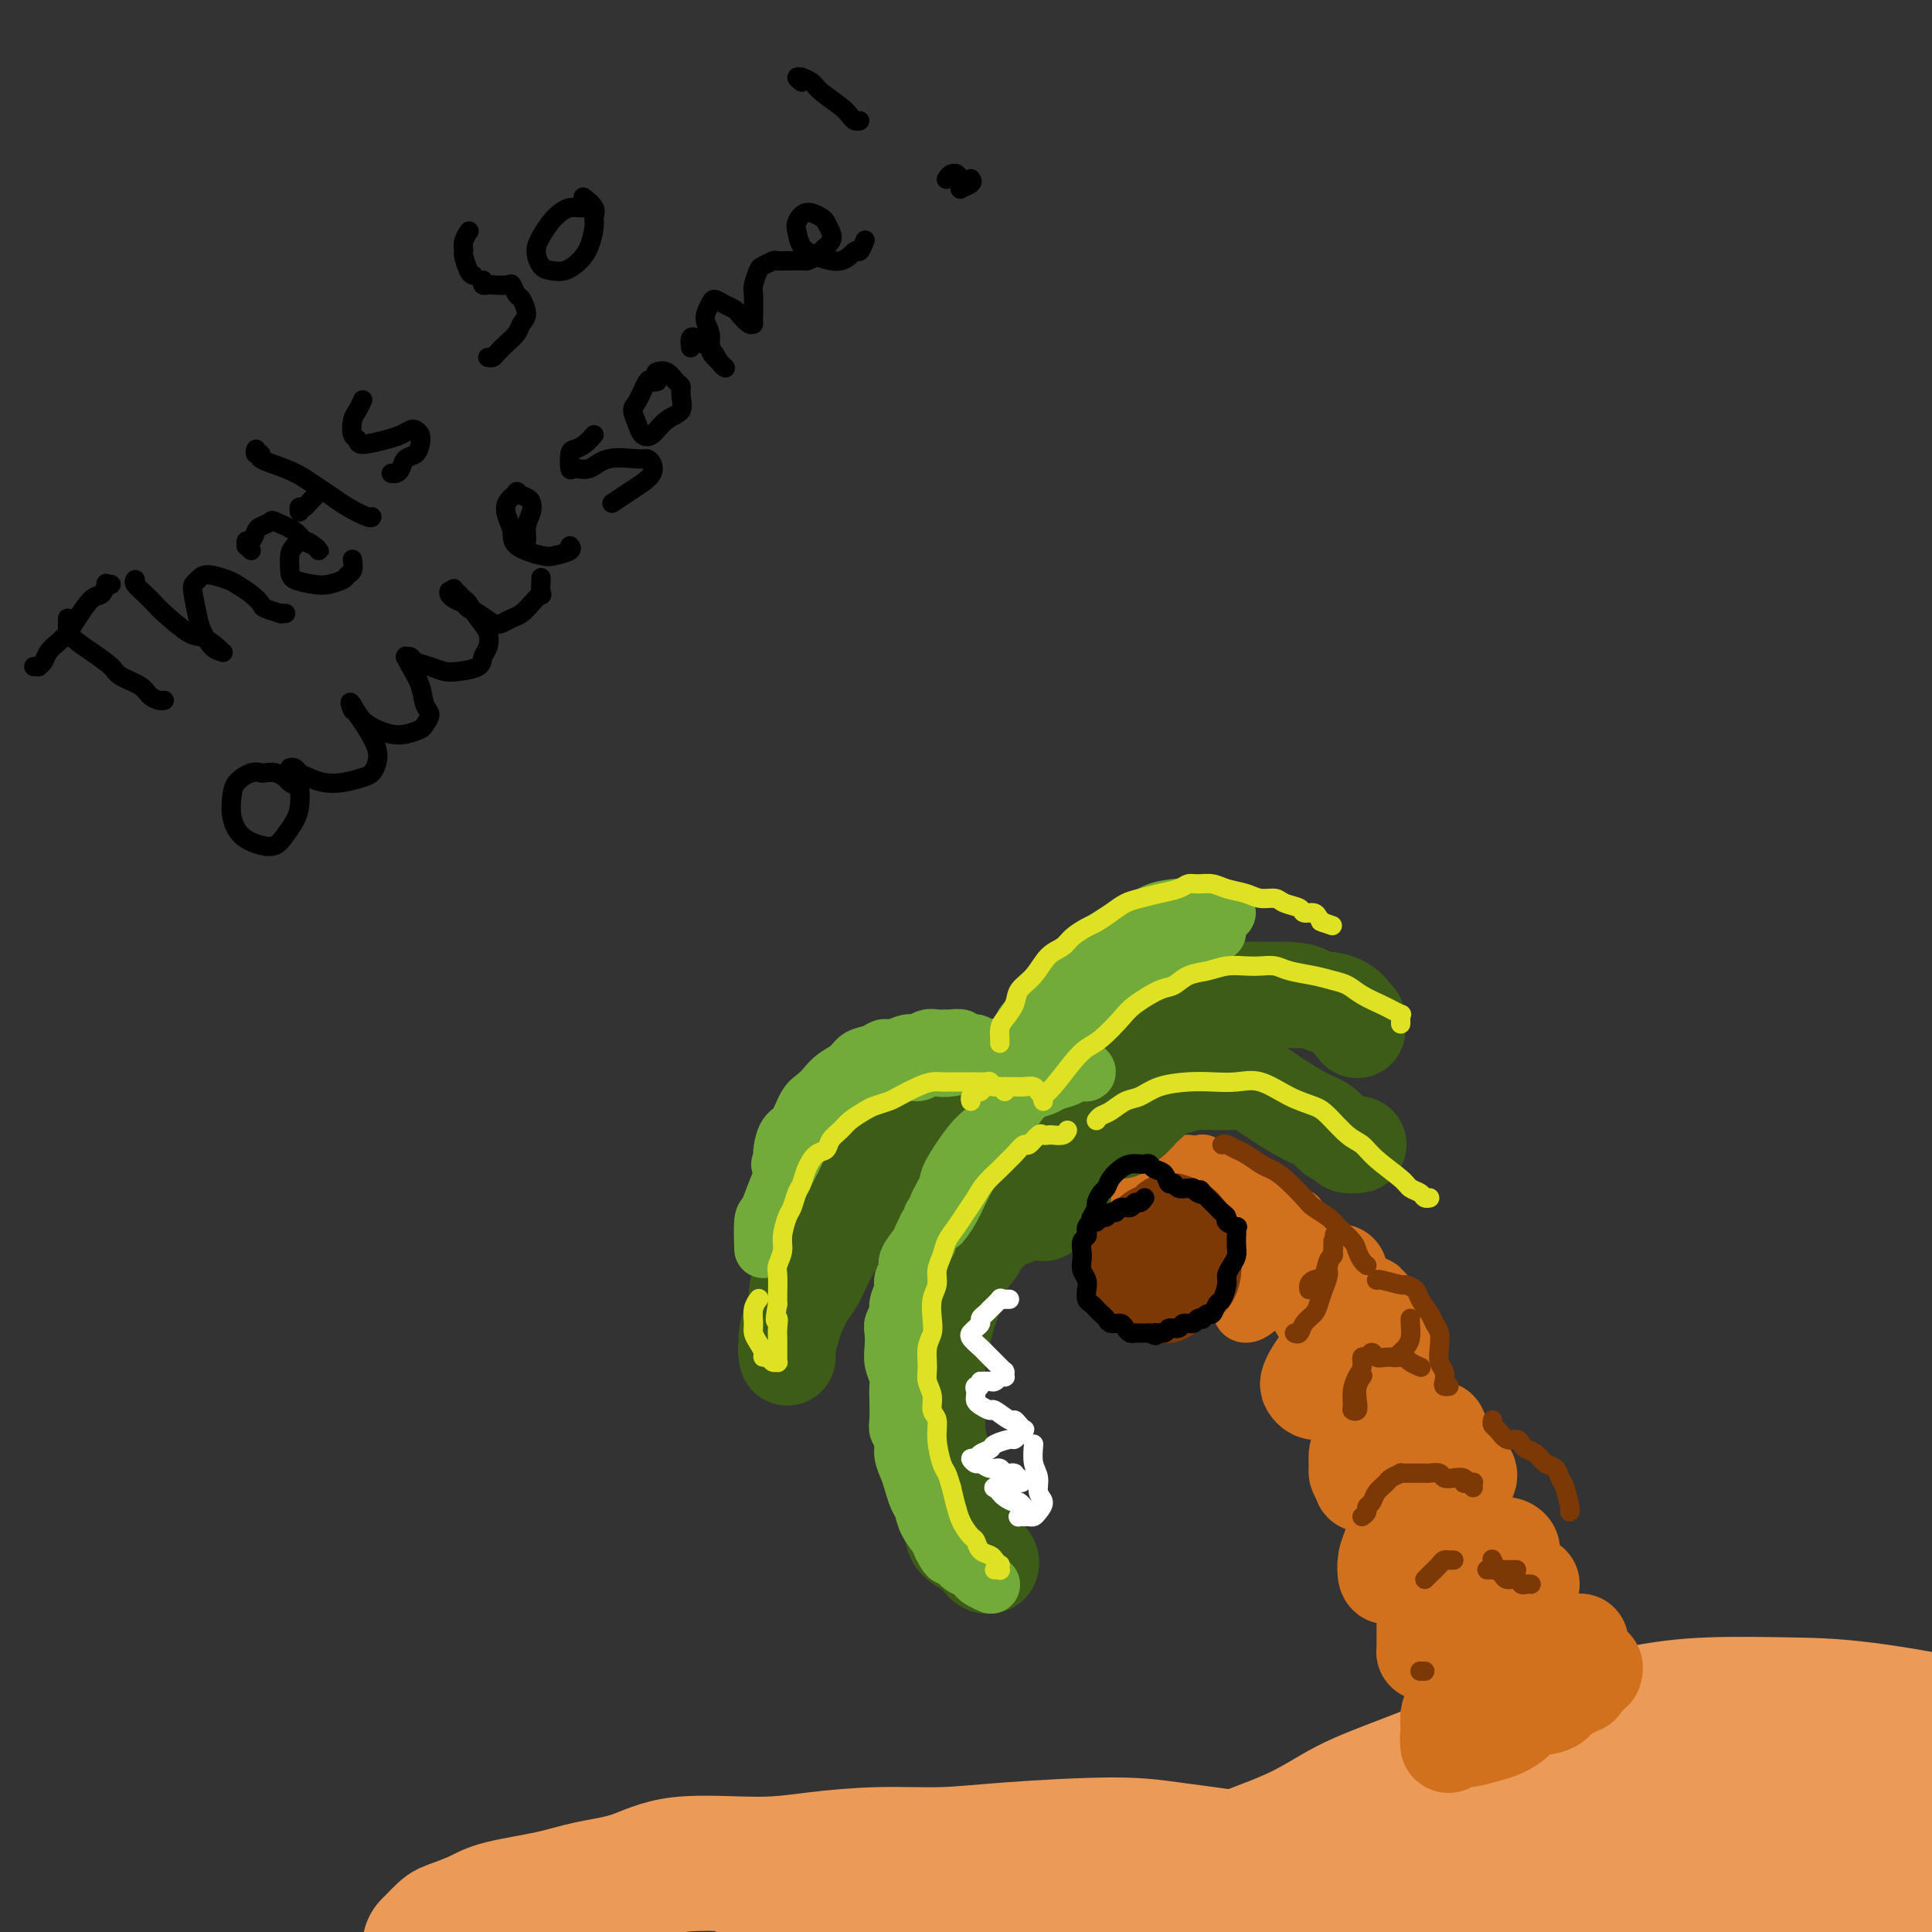 <svg viewBox='0 0 400 400' version='1.1' xmlns='http://www.w3.org/2000/svg' xmlns:xlink='http://www.w3.org/1999/xlink'><rect x="0" y="0" width="400" height="400" fill="#333333" stroke="none"/><g fill='none' stroke='rgb(0,0,0)' stroke-width='4' stroke-linecap='round' stroke-linejoin='round'><path d='M7,138c0.448,-0.018 0.897,-0.035 1,0c0.103,0.035 -0.138,0.123 0,0c0.138,-0.123 0.655,-0.457 1,-1c0.345,-0.543 0.519,-1.295 1,-2c0.481,-0.705 1.270,-1.364 2,-2c0.730,-0.636 1.401,-1.250 2,-2c0.599,-0.750 1.126,-1.637 2,-3c0.874,-1.363 2.094,-3.202 3,-4c0.906,-0.798 1.497,-0.554 2,-1c0.503,-0.446 0.918,-1.584 1,-2c0.082,-0.416 -0.170,-0.112 0,0c0.170,0.112 0.763,0.032 1,0c0.237,-0.032 0.119,-0.016 0,0'/><path d='M14,128c-0.002,0.442 -0.003,0.884 0,1c0.003,0.116 0.011,-0.092 0,0c-0.011,0.092 -0.041,0.486 0,1c0.041,0.514 0.154,1.149 1,2c0.846,0.851 2.425,1.919 4,3c1.575,1.081 3.147,2.174 4,3c0.853,0.826 0.989,1.384 2,2c1.011,0.616 2.898,1.289 4,2c1.102,0.711 1.419,1.459 2,2c0.581,0.541 1.426,0.877 2,1c0.574,0.123 0.878,0.035 1,0c0.122,-0.035 0.061,-0.018 0,0'/><path d='M28,120c-0.172,0.249 -0.345,0.498 0,1c0.345,0.502 1.207,1.257 2,2c0.793,0.743 1.515,1.474 2,2c0.485,0.526 0.732,0.849 2,2c1.268,1.151 3.557,3.132 5,4c1.443,0.868 2.041,0.624 3,1c0.959,0.376 2.278,1.373 3,2c0.722,0.627 0.846,0.883 1,1c0.154,0.117 0.339,0.095 0,0c-0.339,-0.095 -1.202,-0.263 -2,-1c-0.798,-0.737 -1.532,-2.042 -2,-3c-0.468,-0.958 -0.672,-1.568 -1,-3c-0.328,-1.432 -0.782,-3.687 -1,-5c-0.218,-1.313 -0.201,-1.684 0,-2c0.201,-0.316 0.585,-0.576 1,-1c0.415,-0.424 0.861,-1.011 2,-1c1.139,0.011 2.971,0.618 4,1c1.029,0.382 1.254,0.537 2,1c0.746,0.463 2.013,1.234 3,2c0.987,0.766 1.694,1.526 2,2c0.306,0.474 0.212,0.663 1,1c0.788,0.337 2.459,0.822 3,1c0.541,0.178 -0.047,0.048 0,0c0.047,-0.048 0.728,-0.014 1,0c0.272,0.014 0.136,0.007 0,0'/><path d='M52,114c-0.429,-0.457 -0.858,-0.914 -1,-1c-0.142,-0.086 0.002,0.198 0,0c-0.002,-0.198 -0.151,-0.880 0,-1c0.151,-0.120 0.601,0.320 1,0c0.399,-0.320 0.747,-1.401 1,-2c0.253,-0.599 0.409,-0.718 1,-1c0.591,-0.282 1.615,-0.728 2,-1c0.385,-0.272 0.131,-0.371 1,0c0.869,0.371 2.860,1.210 4,2c1.140,0.790 1.428,1.530 2,2c0.572,0.470 1.430,0.672 2,1c0.570,0.328 0.854,0.784 1,1c0.146,0.216 0.155,0.192 0,0c-0.155,-0.192 -0.472,-0.553 -1,-1c-0.528,-0.447 -1.265,-0.978 -2,-1c-0.735,-0.022 -1.466,0.467 -2,1c-0.534,0.533 -0.870,1.110 -1,2c-0.130,0.890 -0.052,2.092 0,3c0.052,0.908 0.080,1.522 1,2c0.920,0.478 2.734,0.820 4,1c1.266,0.180 1.985,0.199 3,0c1.015,-0.199 2.324,-0.614 3,-1c0.676,-0.386 0.717,-0.743 1,-1c0.283,-0.257 0.807,-0.415 1,-1c0.193,-0.585 0.055,-1.596 0,-2c-0.055,-0.404 -0.028,-0.202 0,0'/><path d='M53,93c-0.147,0.440 -0.293,0.880 0,1c0.293,0.120 1.026,-0.081 1,0c-0.026,0.081 -0.810,0.445 0,1c0.810,0.555 3.216,1.303 5,2c1.784,0.697 2.947,1.343 4,2c1.053,0.657 1.995,1.325 3,2c1.005,0.675 2.073,1.358 3,2c0.927,0.642 1.712,1.244 3,2c1.288,0.756 3.077,1.667 4,2c0.923,0.333 0.979,0.090 1,0c0.021,-0.090 0.006,-0.026 0,0c-0.006,0.026 -0.003,0.013 0,0'/><path d='M62,106c-0.091,-0.445 -0.182,-0.890 0,-1c0.182,-0.110 0.636,0.115 1,0c0.364,-0.115 0.636,-0.569 1,-1c0.364,-0.431 0.818,-0.837 1,-1c0.182,-0.163 0.091,-0.081 0,0'/><path d='M75,83c0.085,-0.189 0.170,-0.377 0,0c-0.170,0.377 -0.596,1.321 -1,2c-0.404,0.679 -0.785,1.093 -1,2c-0.215,0.907 -0.262,2.307 0,3c0.262,0.693 0.833,0.680 1,1c0.167,0.320 -0.072,0.975 1,1c1.072,0.025 3.454,-0.580 5,-1c1.546,-0.420 2.257,-0.657 3,-1c0.743,-0.343 1.518,-0.793 2,-1c0.482,-0.207 0.673,-0.173 1,0c0.327,0.173 0.792,0.484 1,1c0.208,0.516 0.158,1.238 0,2c-0.158,0.762 -0.424,1.563 -1,2c-0.576,0.437 -1.461,0.509 -2,1c-0.539,0.491 -0.732,1.400 -1,2c-0.268,0.600 -0.611,0.892 -1,1c-0.389,0.108 -0.826,0.031 -1,0c-0.174,-0.031 -0.087,-0.015 0,0'/><path d='M100,58c-0.106,0.422 -0.211,0.843 0,1c0.211,0.157 0.739,0.049 1,0c0.261,-0.049 0.254,-0.040 1,0c0.746,0.040 2.243,0.112 3,0c0.757,-0.112 0.774,-0.406 1,0c0.226,0.406 0.661,1.512 1,2c0.339,0.488 0.583,0.357 1,1c0.417,0.643 1.009,2.060 1,3c-0.009,0.940 -0.618,1.404 -1,2c-0.382,0.596 -0.537,1.322 -1,2c-0.463,0.678 -1.235,1.306 -2,2c-0.765,0.694 -1.525,1.454 -2,2c-0.475,0.546 -0.666,0.878 -1,1c-0.334,0.122 -0.810,0.035 -1,0c-0.190,-0.035 -0.095,-0.017 0,0'/><path d='M121,43c-0.244,0.019 -0.489,0.039 -1,0c-0.511,-0.039 -1.290,-0.135 -2,0c-0.710,0.135 -1.351,0.502 -2,1c-0.649,0.498 -1.307,1.128 -2,2c-0.693,0.872 -1.420,1.986 -2,3c-0.580,1.014 -1.011,1.926 -1,3c0.011,1.074 0.465,2.308 1,3c0.535,0.692 1.153,0.841 2,1c0.847,0.159 1.925,0.327 3,0c1.075,-0.327 2.146,-1.151 3,-2c0.854,-0.849 1.489,-1.723 2,-3c0.511,-1.277 0.897,-2.955 1,-4c0.103,-1.045 -0.075,-1.455 0,-2c0.075,-0.545 0.405,-1.224 0,-2c-0.405,-0.776 -1.544,-1.650 -2,-2c-0.456,-0.350 -0.228,-0.175 0,0'/><path d='M98,57c-0.307,-0.101 -0.615,-0.203 -1,-1c-0.385,-0.797 -0.849,-2.291 -1,-3c-0.151,-0.709 0.011,-0.633 0,-1c-0.011,-0.367 -0.195,-1.176 0,-2c0.195,-0.824 0.770,-1.664 1,-2c0.230,-0.336 0.115,-0.168 0,0'/><path d='M62,163c-0.778,-0.340 -1.556,-0.679 -2,-1c-0.444,-0.321 -0.555,-0.623 -1,-1c-0.445,-0.377 -1.226,-0.828 -2,-1c-0.774,-0.172 -1.542,-0.066 -2,0c-0.458,0.066 -0.607,0.092 -1,0c-0.393,-0.092 -1.029,-0.302 -2,0c-0.971,0.302 -2.276,1.118 -3,2c-0.724,0.882 -0.868,1.831 -1,3c-0.132,1.169 -0.254,2.557 0,4c0.254,1.443 0.884,2.942 2,4c1.116,1.058 2.719,1.677 4,2c1.281,0.323 2.239,0.351 3,0c0.761,-0.351 1.326,-1.081 2,-2c0.674,-0.919 1.458,-2.025 2,-3c0.542,-0.975 0.842,-1.817 1,-3c0.158,-1.183 0.174,-2.706 0,-4c-0.174,-1.294 -0.539,-2.358 -1,-3c-0.461,-0.642 -1.019,-0.862 -1,-1c0.019,-0.138 0.615,-0.194 1,0c0.385,0.194 0.557,0.637 1,1c0.443,0.363 1.155,0.645 2,1c0.845,0.355 1.823,0.783 3,1c1.177,0.217 2.551,0.222 4,0c1.449,-0.222 2.971,-0.670 4,-1c1.029,-0.330 1.565,-0.540 2,-1c0.435,-0.460 0.768,-1.170 1,-2c0.232,-0.830 0.361,-1.779 0,-3c-0.361,-1.221 -1.213,-2.713 -2,-4c-0.787,-1.287 -1.511,-2.368 -2,-3c-0.489,-0.632 -0.745,-0.816 -1,-1'/><path d='M73,147c-0.857,-2.082 -0.498,-1.786 0,-1c0.498,0.786 1.135,2.064 2,3c0.865,0.936 1.957,1.531 3,2c1.043,0.469 2.035,0.813 3,1c0.965,0.187 1.901,0.217 3,0c1.099,-0.217 2.359,-0.683 3,-1c0.641,-0.317 0.663,-0.487 1,-1c0.337,-0.513 0.990,-1.371 1,-2c0.010,-0.629 -0.624,-1.030 -1,-2c-0.376,-0.970 -0.494,-2.508 -1,-4c-0.506,-1.492 -1.400,-2.936 -2,-4c-0.600,-1.064 -0.905,-1.746 -1,-2c-0.095,-0.254 0.022,-0.079 0,0c-0.022,0.079 -0.182,0.063 0,0c0.182,-0.063 0.708,-0.174 1,0c0.292,0.174 0.352,0.633 1,1c0.648,0.367 1.886,0.642 3,1c1.114,0.358 2.106,0.798 3,1c0.894,0.202 1.691,0.164 3,0c1.309,-0.164 3.130,-0.455 4,-1c0.870,-0.545 0.791,-1.344 1,-2c0.209,-0.656 0.708,-1.170 1,-2c0.292,-0.830 0.377,-1.977 0,-3c-0.377,-1.023 -1.215,-1.924 -2,-3c-0.785,-1.076 -1.517,-2.328 -2,-3c-0.483,-0.672 -0.718,-0.766 -1,-1c-0.282,-0.234 -0.612,-0.609 -1,-1c-0.388,-0.391 -0.835,-0.798 -1,-1c-0.165,-0.202 -0.047,-0.201 0,0c0.047,0.201 0.024,0.600 0,1'/><path d='M94,123c-1.312,-1.241 -1.091,-0.344 -1,0c0.091,0.344 0.051,0.134 0,0c-0.051,-0.134 -0.114,-0.192 0,0c0.114,0.192 0.404,0.633 1,1c0.596,0.367 1.496,0.659 2,1c0.504,0.341 0.610,0.729 1,1c0.390,0.271 1.063,0.424 2,1c0.937,0.576 2.137,1.575 3,2c0.863,0.425 1.387,0.277 2,0c0.613,-0.277 1.313,-0.684 2,-1c0.687,-0.316 1.361,-0.541 2,-1c0.639,-0.459 1.243,-1.153 2,-2c0.757,-0.847 1.667,-1.845 2,-2c0.333,-0.155 0.090,0.535 0,0c-0.090,-0.535 -0.026,-2.296 0,-3c0.026,-0.704 0.013,-0.352 0,0'/><path d='M108,113c0.452,-0.159 0.904,-0.319 1,-1c0.096,-0.681 -0.164,-1.885 0,-3c0.164,-1.115 0.754,-2.143 1,-3c0.246,-0.857 0.150,-1.545 0,-2c-0.150,-0.455 -0.353,-0.677 -1,-1c-0.647,-0.323 -1.739,-0.747 -2,-1c-0.261,-0.253 0.308,-0.335 0,0c-0.308,0.335 -1.491,1.088 -2,2c-0.509,0.912 -0.342,1.982 0,3c0.342,1.018 0.859,1.983 1,3c0.141,1.017 -0.096,2.087 1,3c1.096,0.913 3.523,1.670 5,2c1.477,0.330 2.004,0.233 3,0c0.996,-0.233 2.460,-0.601 3,-1c0.540,-0.399 0.154,-0.828 0,-1c-0.154,-0.172 -0.077,-0.086 0,0'/><path d='M123,90c-0.648,0.738 -1.297,1.475 -2,2c-0.703,0.525 -1.462,0.836 -2,1c-0.538,0.164 -0.856,0.180 -1,1c-0.144,0.820 -0.112,2.444 0,3c0.112,0.556 0.306,0.043 1,0c0.694,-0.043 1.888,0.383 3,0c1.112,-0.383 2.142,-1.575 4,-2c1.858,-0.425 4.545,-0.083 6,0c1.455,0.083 1.678,-0.091 2,0c0.322,0.091 0.744,0.449 1,1c0.256,0.551 0.345,1.297 0,2c-0.345,0.703 -1.123,1.364 -2,2c-0.877,0.636 -1.851,1.248 -3,2c-1.149,0.752 -2.471,1.643 -3,2c-0.529,0.357 -0.264,0.178 0,0'/><path d='M136,79c0.097,-0.030 0.193,-0.059 0,0c-0.193,0.059 -0.676,0.207 -1,0c-0.324,-0.207 -0.491,-0.770 -1,0c-0.509,0.770 -1.361,2.875 -2,4c-0.639,1.125 -1.067,1.272 -1,2c0.067,0.728 0.628,2.036 1,3c0.372,0.964 0.555,1.583 1,2c0.445,0.417 1.153,0.630 2,0c0.847,-0.630 1.832,-2.104 3,-3c1.168,-0.896 2.518,-1.214 3,-2c0.482,-0.786 0.097,-2.039 0,-3c-0.097,-0.961 0.093,-1.631 0,-2c-0.093,-0.369 -0.470,-0.439 -1,-1c-0.530,-0.561 -1.214,-1.614 -2,-2c-0.786,-0.386 -1.673,-0.104 -2,0c-0.327,0.104 -0.093,0.030 0,0c0.093,-0.030 0.047,-0.015 0,0'/><path d='M143,72c-0.095,-0.817 -0.191,-1.634 0,-2c0.191,-0.366 0.668,-0.280 1,0c0.332,0.280 0.519,0.754 1,1c0.481,0.246 1.255,0.264 2,1c0.745,0.736 1.461,2.191 2,3c0.539,0.809 0.900,0.972 1,1c0.100,0.028 -0.063,-0.078 0,0c0.063,0.078 0.352,0.342 0,0c-0.352,-0.342 -1.345,-1.289 -2,-2c-0.655,-0.711 -0.972,-1.186 -1,-2c-0.028,-0.814 0.233,-1.966 0,-3c-0.233,-1.034 -0.959,-1.948 -1,-3c-0.041,-1.052 0.604,-2.242 1,-3c0.396,-0.758 0.543,-1.085 1,-1c0.457,0.085 1.222,0.583 2,1c0.778,0.417 1.567,0.752 2,1c0.433,0.248 0.508,0.407 1,1c0.492,0.593 1.400,1.619 2,2c0.600,0.381 0.893,0.116 1,0c0.107,-0.116 0.028,-0.085 0,0c-0.028,0.085 -0.004,0.222 0,0c0.004,-0.222 -0.011,-0.805 0,-2c0.011,-1.195 0.049,-3.004 0,-4c-0.049,-0.996 -0.183,-1.181 0,-2c0.183,-0.819 0.685,-2.272 1,-3c0.315,-0.728 0.444,-0.731 1,-1c0.556,-0.269 1.541,-0.804 2,-1c0.459,-0.196 0.393,-0.053 1,0c0.607,0.053 1.888,0.015 3,0c1.112,-0.015 2.056,-0.008 3,0'/><path d='M167,54c2.109,-0.666 2.382,-1.329 3,-2c0.618,-0.671 1.582,-1.348 2,-2c0.418,-0.652 0.290,-1.279 0,-2c-0.290,-0.721 -0.744,-1.537 -1,-2c-0.256,-0.463 -0.315,-0.573 -1,-1c-0.685,-0.427 -1.994,-1.170 -3,-1c-1.006,0.170 -1.707,1.253 -2,2c-0.293,0.747 -0.177,1.159 0,2c0.177,0.841 0.414,2.112 1,3c0.586,0.888 1.520,1.393 3,2c1.480,0.607 3.507,1.314 5,1c1.493,-0.314 2.452,-1.651 3,-2c0.548,-0.349 0.686,0.291 1,0c0.314,-0.291 0.804,-1.512 1,-2c0.196,-0.488 0.098,-0.244 0,0'/><path d='M166,17c-0.550,-0.428 -1.100,-0.856 -1,-1c0.100,-0.144 0.849,-0.005 1,0c0.151,0.005 -0.296,-0.125 0,0c0.296,0.125 1.336,0.507 2,1c0.664,0.493 0.952,1.099 2,2c1.048,0.901 2.855,2.098 4,3c1.145,0.902 1.626,1.510 2,2c0.374,0.490 0.639,0.863 1,1c0.361,0.137 0.817,0.039 1,0c0.183,-0.039 0.091,-0.020 0,0'/><path d='M201,37c0.227,0.316 0.454,0.632 0,1c-0.454,0.368 -1.590,0.788 -2,1c-0.410,0.212 -0.095,0.215 0,0c0.095,-0.215 -0.030,-0.647 0,-1c0.030,-0.353 0.215,-0.627 0,-1c-0.215,-0.373 -0.828,-0.846 -1,-1c-0.172,-0.154 0.098,0.010 0,0c-0.098,-0.010 -0.565,-0.195 -1,0c-0.435,0.195 -0.839,0.770 -1,1c-0.161,0.230 -0.081,0.115 0,0'/></g>
<g fill='none' stroke='rgb(236,154,87)' stroke-width='28' stroke-linecap='round' stroke-linejoin='round'><path d='M89,403c0.222,-0.214 0.444,-0.427 1,-1c0.556,-0.573 1.445,-1.504 2,-2c0.555,-0.496 0.777,-0.556 2,-1c1.223,-0.444 3.448,-1.272 5,-2c1.552,-0.728 2.432,-1.355 5,-2c2.568,-0.645 6.822,-1.307 10,-2c3.178,-0.693 5.278,-1.418 8,-2c2.722,-0.582 6.067,-1.021 9,-2c2.933,-0.979 5.456,-2.496 10,-3c4.544,-0.504 11.111,0.006 16,0c4.889,-0.006 8.100,-0.528 12,-1c3.900,-0.472 8.489,-0.895 13,-1c4.511,-0.105 8.944,0.107 13,0c4.056,-0.107 7.735,-0.533 14,-1c6.265,-0.467 15.118,-0.974 21,-1c5.882,-0.026 8.795,0.431 13,1c4.205,0.569 9.702,1.250 14,2c4.298,0.750 7.396,1.569 13,3c5.604,1.431 13.715,3.475 19,5c5.285,1.525 7.745,2.530 11,4c3.255,1.470 7.303,3.404 11,5c3.697,1.596 7.041,2.853 10,4c2.959,1.147 5.532,2.184 9,4c3.468,1.816 7.829,4.413 11,6c3.171,1.587 5.151,2.166 7,3c1.849,0.834 3.568,1.925 5,3c1.432,1.075 2.578,2.136 4,3c1.422,0.864 3.121,1.533 4,2c0.879,0.467 0.940,0.734 1,1'/><path d='M362,428c10.333,5.167 5.167,2.583 0,0'/><path d='M240,393c0.501,-0.280 1.003,-0.559 2,-1c0.997,-0.441 2.490,-1.043 4,-2c1.510,-0.957 3.036,-2.269 7,-4c3.964,-1.731 10.364,-3.882 15,-6c4.636,-2.118 7.508,-4.202 11,-6c3.492,-1.798 7.605,-3.309 12,-5c4.395,-1.691 9.072,-3.564 13,-5c3.928,-1.436 7.106,-2.437 13,-4c5.894,-1.563 14.503,-3.689 21,-5c6.497,-1.311 10.883,-1.806 16,-2c5.117,-0.194 10.964,-0.085 16,0c5.036,0.085 9.259,0.147 16,1c6.741,0.853 16.000,2.497 22,4c6.000,1.503 8.743,2.865 12,4c3.257,1.135 7.030,2.041 10,3c2.970,0.959 5.137,1.969 7,3c1.863,1.031 3.421,2.084 5,3c1.579,0.916 3.180,1.695 4,2c0.820,0.305 0.861,0.134 1,0c0.139,-0.134 0.378,-0.232 0,0c-0.378,0.232 -1.371,0.793 -2,1c-0.629,0.207 -0.894,0.059 -1,0c-0.106,-0.059 -0.053,-0.030 0,0'/><path d='M386,367c-0.274,-0.026 -0.547,-0.052 -1,0c-0.453,0.052 -1.084,0.182 -2,0c-0.916,-0.182 -2.117,-0.676 -3,-1c-0.883,-0.324 -1.447,-0.477 -3,-1c-1.553,-0.523 -4.093,-1.416 -6,-2c-1.907,-0.584 -3.180,-0.859 -5,-1c-1.820,-0.141 -4.187,-0.148 -6,0c-1.813,0.148 -3.073,0.452 -6,1c-2.927,0.548 -7.523,1.339 -11,2c-3.477,0.661 -5.836,1.191 -9,2c-3.164,0.809 -7.135,1.896 -11,3c-3.865,1.104 -7.625,2.226 -12,4c-4.375,1.774 -9.367,4.199 -14,7c-4.633,2.801 -8.909,5.977 -12,8c-3.091,2.023 -4.997,2.893 -7,4c-2.003,1.107 -4.104,2.451 -5,3c-0.896,0.549 -0.587,0.302 -1,1c-0.413,0.698 -1.546,2.342 -2,3c-0.454,0.658 -0.227,0.329 0,0'/><path d='M327,385c-2.162,0.331 -4.325,0.662 -6,1c-1.675,0.338 -2.863,0.683 -4,1c-1.137,0.317 -2.222,0.605 -4,1c-1.778,0.395 -4.247,0.895 -6,1c-1.753,0.105 -2.788,-0.186 -4,0c-1.212,0.186 -2.601,0.849 -5,1c-2.399,0.151 -5.807,-0.209 -8,0c-2.193,0.209 -3.171,0.987 -5,1c-1.829,0.013 -4.511,-0.740 -7,-1c-2.489,-0.260 -4.787,-0.029 -7,0c-2.213,0.029 -4.342,-0.146 -8,0c-3.658,0.146 -8.845,0.612 -13,1c-4.155,0.388 -7.278,0.698 -11,1c-3.722,0.302 -8.043,0.598 -12,1c-3.957,0.402 -7.551,0.912 -13,2c-5.449,1.088 -12.754,2.754 -18,4c-5.246,1.246 -8.433,2.072 -12,3c-3.567,0.928 -7.515,1.958 -11,3c-3.485,1.042 -6.507,2.097 -9,3c-2.493,0.903 -4.458,1.654 -7,3c-2.542,1.346 -5.661,3.289 -7,4c-1.339,0.711 -0.899,0.191 -1,0c-0.101,-0.191 -0.743,-0.055 -1,0c-0.257,0.055 -0.128,0.027 0,0'/><path d='M264,386c0.411,0.016 0.822,0.032 2,0c1.178,-0.032 3.122,-0.110 5,0c1.878,0.110 3.688,0.410 8,0c4.312,-0.410 11.126,-1.529 16,-2c4.874,-0.471 7.808,-0.294 12,0c4.192,0.294 9.640,0.705 14,1c4.360,0.295 7.631,0.476 13,1c5.369,0.524 12.836,1.393 18,2c5.164,0.607 8.024,0.951 11,1c2.976,0.049 6.068,-0.197 9,0c2.932,0.197 5.703,0.838 8,1c2.297,0.162 4.119,-0.153 6,0c1.881,0.153 3.822,0.774 5,1c1.178,0.226 1.593,0.056 2,0c0.407,-0.056 0.806,0.003 1,0c0.194,-0.003 0.183,-0.066 0,0c-0.183,0.066 -0.537,0.261 -1,0c-0.463,-0.261 -1.035,-0.978 -3,-2c-1.965,-1.022 -5.324,-2.348 -9,-3c-3.676,-0.652 -7.670,-0.630 -12,-1c-4.330,-0.370 -8.998,-1.132 -15,-1c-6.002,0.132 -13.339,1.157 -18,2c-4.661,0.843 -6.646,1.504 -8,2c-1.354,0.496 -2.077,0.827 -3,1c-0.923,0.173 -2.046,0.189 -1,0c1.046,-0.189 4.262,-0.582 7,-1c2.738,-0.418 4.999,-0.861 8,-1c3.001,-0.139 6.743,0.024 11,0c4.257,-0.024 9.031,-0.237 13,0c3.969,0.237 7.134,0.925 11,1c3.866,0.075 8.433,-0.462 13,-1'/><path d='M387,387c10.388,-0.661 5.359,-1.313 4,-2c-1.359,-0.687 0.951,-1.408 2,-2c1.049,-0.592 0.835,-1.056 0,-3c-0.835,-1.944 -2.293,-5.369 -3,-7c-0.707,-1.631 -0.664,-1.466 -1,-2c-0.336,-0.534 -1.052,-1.765 -2,-2c-0.948,-0.235 -2.128,0.525 -3,1c-0.872,0.475 -1.435,0.663 -2,1c-0.565,0.337 -1.131,0.822 -1,1c0.131,0.178 0.958,0.048 1,0c0.042,-0.048 -0.702,-0.014 -1,0c-0.298,0.014 -0.149,0.007 0,0'/></g>
<g fill='none' stroke='rgb(210,113,29)' stroke-width='20' stroke-linecap='round' stroke-linejoin='round'><path d='M302,349c-0.415,0.359 -0.829,0.719 -1,1c-0.171,0.281 -0.098,0.485 0,1c0.098,0.515 0.223,1.343 0,2c-0.223,0.657 -0.793,1.144 -1,2c-0.207,0.856 -0.052,2.081 0,3c0.052,0.919 -0.000,1.534 0,2c0.000,0.466 0.053,0.785 0,1c-0.053,0.215 -0.210,0.327 0,0c0.210,-0.327 0.788,-1.093 1,-2c0.212,-0.907 0.057,-1.956 0,-3c-0.057,-1.044 -0.015,-2.082 0,-3c0.015,-0.918 0.004,-1.714 0,-2c-0.004,-0.286 -0.000,-0.060 0,0c0.000,0.060 -0.004,-0.044 0,0c0.004,0.044 0.014,0.236 0,1c-0.014,0.764 -0.053,2.100 0,3c0.053,0.900 0.199,1.365 0,2c-0.199,0.635 -0.743,1.439 -1,2c-0.257,0.561 -0.228,0.879 0,1c0.228,0.121 0.654,0.044 1,0c0.346,-0.044 0.611,-0.056 1,0c0.389,0.056 0.902,0.180 2,0c1.098,-0.180 2.781,-0.663 4,-1c1.219,-0.337 1.975,-0.528 3,-1c1.025,-0.472 2.319,-1.226 3,-2c0.681,-0.774 0.750,-1.568 2,-2c1.250,-0.432 3.683,-0.501 5,-1c1.317,-0.499 1.519,-1.428 2,-2c0.481,-0.572 1.240,-0.786 2,-1'/><path d='M325,350c3.597,-1.670 2.090,-0.843 2,-1c-0.090,-0.157 1.239,-1.296 2,-2c0.761,-0.704 0.956,-0.972 1,-1c0.044,-0.028 -0.061,0.185 0,0c0.061,-0.185 0.288,-0.768 0,-1c-0.288,-0.232 -1.090,-0.115 -2,0c-0.910,0.115 -1.927,0.227 -3,0c-1.073,-0.227 -2.201,-0.792 -3,-1c-0.799,-0.208 -1.267,-0.058 -2,0c-0.733,0.058 -1.729,0.026 -2,0c-0.271,-0.026 0.184,-0.045 0,0c-0.184,0.045 -1.007,0.153 -1,0c0.007,-0.153 0.842,-0.567 1,-1c0.158,-0.433 -0.363,-0.887 0,-1c0.363,-0.113 1.611,0.113 3,0c1.389,-0.113 2.919,-0.566 4,-1c1.081,-0.434 1.711,-0.849 2,-1c0.289,-0.151 0.235,-0.038 0,0c-0.235,0.038 -0.653,-0.000 -1,0c-0.347,0.000 -0.625,0.039 -1,0c-0.375,-0.039 -0.847,-0.154 -2,0c-1.153,0.154 -2.988,0.578 -4,1c-1.012,0.422 -1.202,0.842 -2,1c-0.798,0.158 -2.204,0.053 -3,0c-0.796,-0.053 -0.984,-0.053 -1,0c-0.016,0.053 0.138,0.158 0,0c-0.138,-0.158 -0.569,-0.579 -1,-1'/><path d='M312,341c-2.241,-0.169 -1.344,-0.593 -1,-1c0.344,-0.407 0.134,-0.798 0,-1c-0.134,-0.202 -0.192,-0.216 -1,-1c-0.808,-0.784 -2.367,-2.339 -3,-3c-0.633,-0.661 -0.341,-0.430 -1,-1c-0.659,-0.570 -2.271,-1.943 -3,-3c-0.729,-1.057 -0.576,-1.800 -1,-2c-0.424,-0.200 -1.424,0.143 -2,0c-0.576,-0.143 -0.728,-0.770 -1,-1c-0.272,-0.230 -0.665,-0.062 -1,0c-0.335,0.062 -0.612,0.019 -1,0c-0.388,-0.019 -0.889,-0.014 -1,0c-0.111,0.014 0.166,0.037 0,0c-0.166,-0.037 -0.777,-0.136 -1,1c-0.223,1.136 -0.060,3.505 0,5c0.060,1.495 0.015,2.114 0,3c-0.015,0.886 -0.002,2.038 0,3c0.002,0.962 -0.007,1.734 0,2c0.007,0.266 0.031,0.026 0,0c-0.031,-0.026 -0.117,0.162 0,0c0.117,-0.162 0.436,-0.674 1,-1c0.564,-0.326 1.371,-0.465 2,-1c0.629,-0.535 1.078,-1.467 2,-2c0.922,-0.533 2.316,-0.666 3,-1c0.684,-0.334 0.659,-0.870 1,-1c0.341,-0.130 1.050,0.145 2,0c0.950,-0.145 2.141,-0.709 3,-1c0.859,-0.291 1.385,-0.309 2,-1c0.615,-0.691 1.319,-2.055 2,-3c0.681,-0.945 1.341,-1.473 2,-2'/><path d='M315,329c2.787,-1.929 1.254,-1.250 1,-1c-0.254,0.250 0.770,0.071 1,0c0.230,-0.071 -0.333,-0.033 -1,0c-0.667,0.033 -1.436,0.063 -2,0c-0.564,-0.063 -0.922,-0.217 -2,0c-1.078,0.217 -2.876,0.807 -4,1c-1.124,0.193 -1.574,-0.010 -2,0c-0.426,0.010 -0.829,0.234 -1,0c-0.171,-0.234 -0.110,-0.927 0,-1c0.110,-0.073 0.268,0.475 1,0c0.732,-0.475 2.036,-1.973 3,-3c0.964,-1.027 1.588,-1.581 2,-2c0.412,-0.419 0.613,-0.701 1,-1c0.387,-0.299 0.960,-0.615 1,-1c0.040,-0.385 -0.454,-0.839 -1,-1c-0.546,-0.161 -1.145,-0.029 -2,0c-0.855,0.029 -1.967,-0.044 -3,0c-1.033,0.044 -1.989,0.204 -3,0c-1.011,-0.204 -2.079,-0.772 -3,-1c-0.921,-0.228 -1.695,-0.117 -2,0c-0.305,0.117 -0.141,0.239 0,0c0.141,-0.239 0.260,-0.840 0,-1c-0.260,-0.160 -0.899,0.122 -1,0c-0.101,-0.122 0.338,-0.649 0,-1c-0.338,-0.351 -1.451,-0.527 -2,-1c-0.549,-0.473 -0.532,-1.243 -1,-2c-0.468,-0.757 -1.419,-1.502 -2,-2c-0.581,-0.498 -0.790,-0.749 -1,-1'/><path d='M292,311c-0.880,-1.136 -0.081,-0.477 0,0c0.081,0.477 -0.556,0.774 -1,1c-0.444,0.226 -0.694,0.383 -1,1c-0.306,0.617 -0.668,1.693 -1,3c-0.332,1.307 -0.633,2.846 -1,4c-0.367,1.154 -0.801,1.925 -1,3c-0.199,1.075 -0.163,2.454 0,3c0.163,0.546 0.452,0.259 1,0c0.548,-0.259 1.355,-0.490 2,-1c0.645,-0.510 1.128,-1.299 2,-2c0.872,-0.701 2.133,-1.315 3,-2c0.867,-0.685 1.341,-1.440 2,-2c0.659,-0.560 1.505,-0.926 2,-1c0.495,-0.074 0.641,0.145 1,0c0.359,-0.145 0.933,-0.655 1,-1c0.067,-0.345 -0.372,-0.527 0,-1c0.372,-0.473 1.557,-1.238 2,-2c0.443,-0.762 0.145,-1.521 0,-2c-0.145,-0.479 -0.135,-0.677 0,-1c0.135,-0.323 0.396,-0.772 0,-1c-0.396,-0.228 -1.448,-0.236 -2,0c-0.552,0.236 -0.603,0.716 -1,1c-0.397,0.284 -1.139,0.374 -1,0c0.139,-0.374 1.159,-1.210 2,-2c0.841,-0.790 1.505,-1.532 2,-2c0.495,-0.468 0.823,-0.661 1,-1c0.177,-0.339 0.202,-0.823 0,-1c-0.202,-0.177 -0.631,-0.048 -1,0c-0.369,0.048 -0.677,0.014 -1,0c-0.323,-0.014 -0.662,-0.007 -1,0'/><path d='M301,305c-0.698,-1.448 -1.445,-0.570 -2,0c-0.555,0.570 -0.920,0.830 -2,1c-1.080,0.170 -2.875,0.249 -4,0c-1.125,-0.249 -1.579,-0.827 -2,-1c-0.421,-0.173 -0.807,0.058 -1,0c-0.193,-0.058 -0.191,-0.407 0,-1c0.191,-0.593 0.573,-1.431 1,-2c0.427,-0.569 0.900,-0.871 1,-1c0.100,-0.129 -0.172,-0.087 0,0c0.172,0.087 0.786,0.218 1,0c0.214,-0.218 0.026,-0.786 0,-1c-0.026,-0.214 0.110,-0.073 0,0c-0.110,0.073 -0.467,0.080 -1,0c-0.533,-0.080 -1.243,-0.245 -2,-1c-0.757,-0.755 -1.561,-2.098 -2,-3c-0.439,-0.902 -0.514,-1.362 -1,-2c-0.486,-0.638 -1.383,-1.454 -2,-2c-0.617,-0.546 -0.954,-0.822 -1,-1c-0.046,-0.178 0.199,-0.259 0,0c-0.199,0.259 -0.842,0.859 -1,1c-0.158,0.141 0.168,-0.176 0,0c-0.168,0.176 -0.831,0.844 -1,2c-0.169,1.156 0.155,2.801 0,4c-0.155,1.199 -0.789,1.953 -1,3c-0.211,1.047 0.000,2.387 0,3c-0.000,0.613 -0.213,0.498 0,1c0.213,0.502 0.851,1.619 1,2c0.149,0.381 -0.191,0.026 0,0c0.191,-0.026 0.912,0.278 2,0c1.088,-0.278 2.544,-1.139 4,-2'/><path d='M288,305c1.455,-0.604 2.093,-1.114 3,-2c0.907,-0.886 2.083,-2.146 3,-3c0.917,-0.854 1.576,-1.300 2,-2c0.424,-0.700 0.613,-1.654 1,-2c0.387,-0.346 0.973,-0.083 1,0c0.027,0.083 -0.503,-0.015 -1,0c-0.497,0.015 -0.960,0.144 -1,0c-0.040,-0.144 0.343,-0.562 0,-1c-0.343,-0.438 -1.411,-0.896 -2,-1c-0.589,-0.104 -0.698,0.145 -1,0c-0.302,-0.145 -0.798,-0.683 -1,-1c-0.202,-0.317 -0.110,-0.413 0,-1c0.110,-0.587 0.238,-1.664 0,-2c-0.238,-0.336 -0.841,0.068 -1,0c-0.159,-0.068 0.125,-0.607 0,-1c-0.125,-0.393 -0.659,-0.640 -1,-1c-0.341,-0.360 -0.487,-0.831 -1,-1c-0.513,-0.169 -1.392,-0.034 -2,0c-0.608,0.034 -0.947,-0.032 -1,0c-0.053,0.032 0.178,0.163 0,0c-0.178,-0.163 -0.765,-0.618 -1,-1c-0.235,-0.382 -0.116,-0.690 0,-1c0.116,-0.310 0.231,-0.623 0,-1c-0.231,-0.377 -0.808,-0.819 -1,-1c-0.192,-0.181 0.001,-0.101 0,0c-0.001,0.101 -0.196,0.223 0,0c0.196,-0.223 0.784,-0.791 1,-1c0.216,-0.209 0.062,-0.060 0,0c-0.062,0.060 -0.031,0.030 0,0'/><path d='M285,282c-0.263,-0.997 -0.420,-0.988 -1,-1c-0.580,-0.012 -1.584,-0.045 -2,0c-0.416,0.045 -0.245,0.166 -1,0c-0.755,-0.166 -2.436,-0.621 -3,-1c-0.564,-0.379 -0.011,-0.684 0,-1c0.011,-0.316 -0.521,-0.644 -1,-1c-0.479,-0.356 -0.905,-0.741 -1,-1c-0.095,-0.259 0.143,-0.392 0,0c-0.143,0.392 -0.666,1.309 -1,2c-0.334,0.691 -0.479,1.155 -1,2c-0.521,0.845 -1.418,2.069 -2,3c-0.582,0.931 -0.848,1.568 -1,2c-0.152,0.432 -0.189,0.659 0,1c0.189,0.341 0.606,0.797 1,1c0.394,0.203 0.766,0.153 1,0c0.234,-0.153 0.331,-0.408 1,-1c0.669,-0.592 1.909,-1.520 3,-2c1.091,-0.480 2.034,-0.511 3,-1c0.966,-0.489 1.956,-1.436 3,-2c1.044,-0.564 2.144,-0.744 3,-1c0.856,-0.256 1.469,-0.589 2,-1c0.531,-0.411 0.979,-0.901 1,-1c0.021,-0.099 -0.387,0.195 -1,0c-0.613,-0.195 -1.432,-0.877 -2,-1c-0.568,-0.123 -0.883,0.314 -1,0c-0.117,-0.314 -0.034,-1.380 0,-2c0.034,-0.620 0.019,-0.795 0,-1c-0.019,-0.205 -0.044,-0.440 0,-1c0.044,-0.560 0.155,-1.446 0,-2c-0.155,-0.554 -0.578,-0.777 -1,-1'/><path d='M284,271c-0.903,-1.464 -0.661,-1.124 -1,-1c-0.339,0.124 -1.259,0.032 -2,0c-0.741,-0.032 -1.301,-0.004 -2,0c-0.699,0.004 -1.536,-0.016 -2,0c-0.464,0.016 -0.555,0.068 -1,0c-0.445,-0.068 -1.245,-0.257 -2,0c-0.755,0.257 -1.467,0.959 -1,1c0.467,0.041 2.112,-0.579 3,-1c0.888,-0.421 1.019,-0.641 1,-1c-0.019,-0.359 -0.187,-0.856 0,-1c0.187,-0.144 0.731,0.064 0,0c-0.731,-0.064 -2.735,-0.402 -4,-1c-1.265,-0.598 -1.790,-1.457 -1,-2c0.790,-0.543 2.895,-0.772 5,-1'/><path d='M277,264c0.500,-1.000 0.250,-0.500 0,0'/></g>
<g fill='none' stroke='rgb(210,113,29)' stroke-width='12' stroke-linecap='round' stroke-linejoin='round'><path d='M260,253c-0.301,-0.044 -0.602,-0.088 -1,0c-0.398,0.088 -0.892,0.307 -1,1c-0.108,0.693 0.170,1.860 0,3c-0.170,1.140 -0.786,2.251 -1,4c-0.214,1.749 -0.024,4.134 0,6c0.024,1.866 -0.117,3.212 0,4c0.117,0.788 0.492,1.017 1,1c0.508,-0.017 1.148,-0.281 2,-1c0.852,-0.719 1.917,-1.892 3,-3c1.083,-1.108 2.186,-2.149 3,-3c0.814,-0.851 1.339,-1.510 2,-2c0.661,-0.490 1.459,-0.810 2,-1c0.541,-0.190 0.827,-0.250 1,0c0.173,0.250 0.233,0.810 1,1c0.767,0.190 2.241,0.009 3,0c0.759,-0.009 0.805,0.153 1,0c0.195,-0.153 0.541,-0.622 1,-1c0.459,-0.378 1.032,-0.664 1,-1c-0.032,-0.336 -0.668,-0.723 -1,-1c-0.332,-0.277 -0.358,-0.446 -1,-1c-0.642,-0.554 -1.900,-1.493 -3,-2c-1.100,-0.507 -2.043,-0.581 -3,-1c-0.957,-0.419 -1.929,-1.184 -3,-2c-1.071,-0.816 -2.243,-1.683 -3,-2c-0.757,-0.317 -1.100,-0.085 -1,0c0.100,0.085 0.642,0.023 1,0c0.358,-0.023 0.531,-0.007 1,0c0.469,0.007 1.235,0.003 2,0'/><path d='M267,252c0.616,0.002 0.657,0.009 1,0c0.343,-0.009 0.987,-0.032 1,0c0.013,0.032 -0.606,0.121 -1,0c-0.394,-0.121 -0.563,-0.451 -1,-1c-0.437,-0.549 -1.143,-1.316 -2,-2c-0.857,-0.684 -1.866,-1.283 -3,-2c-1.134,-0.717 -2.395,-1.552 -3,-2c-0.605,-0.448 -0.554,-0.510 -2,-1c-1.446,-0.490 -4.387,-1.408 -6,-2c-1.613,-0.592 -1.897,-0.859 -2,-1c-0.103,-0.141 -0.024,-0.157 0,0c0.024,0.157 -0.008,0.486 0,1c0.008,0.514 0.054,1.213 0,2c-0.054,0.787 -0.210,1.661 0,3c0.210,1.339 0.787,3.144 1,4c0.213,0.856 0.063,0.762 0,1c-0.063,0.238 -0.040,0.807 0,1c0.040,0.193 0.098,0.011 0,0c-0.098,-0.011 -0.351,0.149 -1,0c-0.649,-0.149 -1.694,-0.607 -2,-1c-0.306,-0.393 0.128,-0.721 0,-1c-0.128,-0.279 -0.819,-0.509 -1,-1c-0.181,-0.491 0.148,-1.242 0,-2c-0.148,-0.758 -0.772,-1.524 -1,-2c-0.228,-0.476 -0.061,-0.664 0,-1c0.061,-0.336 0.016,-0.821 0,-1c-0.016,-0.179 -0.005,-0.051 0,0c0.005,0.051 0.002,0.026 0,0'/><path d='M245,244c-0.139,-1.174 0.513,-0.108 1,0c0.487,0.108 0.808,-0.741 1,-1c0.192,-0.259 0.256,0.074 0,0c-0.256,-0.074 -0.831,-0.553 -1,-1c-0.169,-0.447 0.067,-0.861 0,-1c-0.067,-0.139 -0.438,-0.003 -1,0c-0.562,0.003 -1.316,-0.125 -2,0c-0.684,0.125 -1.297,0.505 -2,1c-0.703,0.495 -1.495,1.104 -2,2c-0.505,0.896 -0.724,2.078 -1,3c-0.276,0.922 -0.610,1.583 -1,2c-0.390,0.417 -0.836,0.589 -1,1c-0.164,0.411 -0.047,1.062 0,1c0.047,-0.062 0.024,-0.837 0,-1c-0.024,-0.163 -0.048,0.286 0,0c0.048,-0.286 0.167,-1.306 0,-2c-0.167,-0.694 -0.621,-1.061 -1,-2c-0.379,-0.939 -0.683,-2.448 -1,-3c-0.317,-0.552 -0.645,-0.146 -1,0c-0.355,0.146 -0.736,0.032 -1,0c-0.264,-0.032 -0.412,0.020 -1,1c-0.588,0.980 -1.618,2.890 -2,4c-0.382,1.110 -0.116,1.421 0,2c0.116,0.579 0.083,1.425 0,2c-0.083,0.575 -0.218,0.879 0,1c0.218,0.121 0.787,0.057 1,0c0.213,-0.057 0.071,-0.109 0,0c-0.071,0.109 -0.071,0.380 0,0c0.071,-0.380 0.211,-1.410 0,-2c-0.211,-0.590 -0.775,-0.740 -1,-1c-0.225,-0.260 -0.113,-0.630 0,-1'/><path d='M229,249c0.130,-0.225 0.456,0.711 1,1c0.544,0.289 1.305,-0.070 2,0c0.695,0.070 1.325,0.569 2,1c0.675,0.431 1.394,0.793 2,1c0.606,0.207 1.098,0.259 1,0c-0.098,-0.259 -0.785,-0.829 -1,-1c-0.215,-0.171 0.042,0.055 0,0c-0.042,-0.055 -0.382,-0.393 -1,-1c-0.618,-0.607 -1.514,-1.483 -2,-2c-0.486,-0.517 -0.561,-0.673 -1,-1c-0.439,-0.327 -1.242,-0.823 -2,-1c-0.758,-0.177 -1.471,-0.036 -2,0c-0.529,0.036 -0.874,-0.035 -1,0c-0.126,0.035 -0.034,0.174 0,0c0.034,-0.174 0.009,-0.661 0,-1c-0.009,-0.339 -0.002,-0.528 0,-1c0.002,-0.472 0.000,-1.226 0,-2c-0.000,-0.774 0.001,-1.567 0,-2c-0.001,-0.433 -0.003,-0.506 0,-1c0.003,-0.494 0.011,-1.408 0,-2c-0.011,-0.592 -0.041,-0.864 0,-1c0.041,-0.136 0.154,-0.138 0,0c-0.154,0.138 -0.574,0.417 -1,1c-0.426,0.583 -0.856,1.470 -1,2c-0.144,0.530 0.000,0.703 0,2c-0.000,1.297 -0.144,3.719 0,5c0.144,1.281 0.577,1.422 1,2c0.423,0.578 0.835,1.594 1,2c0.165,0.406 0.082,0.203 0,0'/><path d='M227,250c-0.077,2.210 -0.270,0.736 0,0c0.270,-0.736 1.001,-0.734 1,-1c-0.001,-0.266 -0.736,-0.800 -1,-1c-0.264,-0.200 -0.058,-0.065 0,0c0.058,0.065 -0.034,0.060 0,0c0.034,-0.060 0.193,-0.174 0,0c-0.193,0.174 -0.739,0.636 -1,1c-0.261,0.364 -0.239,0.632 0,1c0.239,0.368 0.695,0.838 1,1c0.305,0.162 0.460,0.017 1,0c0.540,-0.017 1.466,0.095 2,0c0.534,-0.095 0.676,-0.395 1,-1c0.324,-0.605 0.830,-1.513 1,-2c0.170,-0.487 0.004,-0.553 0,-1c-0.004,-0.447 0.154,-1.275 0,-2c-0.154,-0.725 -0.619,-1.347 -1,-2c-0.381,-0.653 -0.677,-1.337 -1,-2c-0.323,-0.663 -0.673,-1.306 -1,-2c-0.327,-0.694 -0.633,-1.439 -1,-2c-0.367,-0.561 -0.797,-0.938 -1,-1c-0.203,-0.062 -0.178,0.191 0,0c0.178,-0.191 0.510,-0.826 1,-1c0.490,-0.174 1.137,0.112 2,0c0.863,-0.112 1.941,-0.621 3,-1c1.059,-0.379 2.099,-0.627 3,-1c0.901,-0.373 1.661,-0.871 2,-1c0.339,-0.129 0.256,0.110 0,0c-0.256,-0.110 -0.684,-0.568 -1,-1c-0.316,-0.432 -0.519,-0.838 -1,-1c-0.481,-0.162 -1.241,-0.081 -2,0'/><path d='M234,230c-0.771,-0.285 -1.699,0.501 -3,1c-1.301,0.499 -2.976,0.711 -4,1c-1.024,0.289 -1.397,0.655 -2,1c-0.603,0.345 -1.437,0.670 -2,1c-0.563,0.330 -0.856,0.665 -1,1c-0.144,0.335 -0.138,0.671 0,1c0.138,0.329 0.409,0.651 1,1c0.591,0.349 1.504,0.724 2,1c0.496,0.276 0.577,0.451 1,1c0.423,0.549 1.188,1.470 2,2c0.812,0.530 1.671,0.667 2,1c0.329,0.333 0.127,0.860 0,1c-0.127,0.140 -0.178,-0.107 0,0c0.178,0.107 0.586,0.567 1,1c0.414,0.433 0.832,0.838 1,1c0.168,0.162 0.084,0.081 0,0'/></g>
<g fill='none' stroke='rgb(124,56,5)' stroke-width='20' stroke-linecap='round' stroke-linejoin='round'><path d='M235,258c-0.429,-0.104 -0.859,-0.208 -1,0c-0.141,0.208 0.005,0.728 0,1c-0.005,0.272 -0.162,0.297 0,1c0.162,0.703 0.642,2.084 1,3c0.358,0.916 0.592,1.369 1,2c0.408,0.631 0.988,1.441 2,2c1.012,0.559 2.454,0.866 3,1c0.546,0.134 0.195,0.096 0,0c-0.195,-0.096 -0.233,-0.249 0,-1c0.233,-0.751 0.739,-2.099 1,-3c0.261,-0.901 0.277,-1.355 0,-2c-0.277,-0.645 -0.849,-1.479 -1,-2c-0.151,-0.521 0.118,-0.728 0,-1c-0.118,-0.272 -0.624,-0.610 -1,-1c-0.376,-0.390 -0.623,-0.832 -1,-1c-0.377,-0.168 -0.884,-0.062 -1,0c-0.116,0.062 0.161,0.081 0,0c-0.161,-0.081 -0.758,-0.263 -1,0c-0.242,0.263 -0.130,0.970 0,2c0.130,1.030 0.276,2.383 1,3c0.724,0.617 2.026,0.499 3,1c0.974,0.501 1.620,1.620 2,2c0.380,0.380 0.494,0.019 1,0c0.506,-0.019 1.404,0.304 2,0c0.596,-0.304 0.891,-1.236 1,-2c0.109,-0.764 0.031,-1.361 0,-2c-0.031,-0.639 -0.016,-1.319 0,-2'/><path d='M247,259c0.137,-1.789 -1.520,-3.261 -2,-4c-0.480,-0.739 0.219,-0.745 0,-1c-0.219,-0.255 -1.355,-0.760 -2,-1c-0.645,-0.240 -0.800,-0.217 -1,0c-0.200,0.217 -0.446,0.626 -1,1c-0.554,0.374 -1.416,0.713 -2,1c-0.584,0.287 -0.888,0.523 -1,1c-0.112,0.477 -0.030,1.197 0,2c0.030,0.803 0.008,1.689 0,2c-0.008,0.311 -0.002,0.045 0,1c0.002,0.955 0.001,3.130 0,4c-0.001,0.870 -0.000,0.435 0,0'/></g>
<g fill='none' stroke='rgb(61,92,24)' stroke-width='20' stroke-linecap='round' stroke-linejoin='round'><path d='M216,251c-0.032,-0.030 -0.064,-0.060 0,0c0.064,0.060 0.224,0.211 0,0c-0.224,-0.211 -0.834,-0.785 -1,-1c-0.166,-0.215 0.110,-0.073 0,0c-0.110,0.073 -0.606,0.076 -1,0c-0.394,-0.076 -0.686,-0.231 -1,0c-0.314,0.231 -0.650,0.849 -1,1c-0.350,0.151 -0.714,-0.167 -1,0c-0.286,0.167 -0.495,0.817 -1,1c-0.505,0.183 -1.308,-0.100 -2,0c-0.692,0.100 -1.274,0.583 -2,1c-0.726,0.417 -1.595,0.768 -2,1c-0.405,0.232 -0.346,0.346 -1,1c-0.654,0.654 -2.020,1.850 -3,3c-0.980,1.150 -1.572,2.254 -2,3c-0.428,0.746 -0.692,1.133 -1,2c-0.308,0.867 -0.661,2.214 -1,3c-0.339,0.786 -0.665,1.012 -1,2c-0.335,0.988 -0.678,2.736 -1,4c-0.322,1.264 -0.623,2.042 -1,3c-0.377,0.958 -0.830,2.097 -1,3c-0.170,0.903 -0.056,1.571 0,3c0.056,1.429 0.056,3.618 0,5c-0.056,1.382 -0.167,1.956 0,3c0.167,1.044 0.612,2.557 1,4c0.388,1.443 0.719,2.816 1,4c0.281,1.184 0.512,2.179 1,4c0.488,1.821 1.234,4.467 2,6c0.766,1.533 1.552,1.951 2,3c0.448,1.049 0.556,2.728 1,4c0.444,1.272 1.222,2.136 2,3'/><path d='M202,317c1.264,3.045 0.924,2.659 1,3c0.076,0.341 0.568,1.410 1,2c0.432,0.590 0.805,0.702 1,1c0.195,0.298 0.214,0.782 0,1c-0.214,0.218 -0.659,0.170 -1,0c-0.341,-0.170 -0.578,-0.460 -1,-1c-0.422,-0.540 -1.030,-1.328 -2,-2c-0.970,-0.672 -2.302,-1.228 -3,-2c-0.698,-0.772 -0.761,-1.759 -1,-3c-0.239,-1.241 -0.652,-2.737 -1,-4c-0.348,-1.263 -0.629,-2.294 -1,-4c-0.371,-1.706 -0.832,-4.089 -1,-6c-0.168,-1.911 -0.042,-3.351 0,-5c0.042,-1.649 0.000,-3.509 0,-5c-0.000,-1.491 0.041,-2.615 0,-4c-0.041,-1.385 -0.165,-3.031 0,-5c0.165,-1.969 0.620,-4.262 1,-6c0.380,-1.738 0.687,-2.920 1,-4c0.313,-1.080 0.632,-2.057 1,-3c0.368,-0.943 0.784,-1.852 1,-3c0.216,-1.148 0.231,-2.534 1,-4c0.769,-1.466 2.292,-3.012 3,-4c0.708,-0.988 0.601,-1.416 1,-2c0.399,-0.584 1.303,-1.322 2,-2c0.697,-0.678 1.187,-1.295 2,-2c0.813,-0.705 1.950,-1.497 3,-2c1.050,-0.503 2.014,-0.715 3,-1c0.986,-0.285 1.993,-0.642 3,-1'/><path d='M216,249c1.801,-0.841 1.804,-0.942 2,-1c0.196,-0.058 0.585,-0.072 1,0c0.415,0.072 0.855,0.230 1,0c0.145,-0.230 -0.006,-0.848 0,-1c0.006,-0.152 0.169,0.162 0,0c-0.169,-0.162 -0.671,-0.799 -1,-1c-0.329,-0.201 -0.484,0.033 -1,0c-0.516,-0.033 -1.391,-0.335 -2,-1c-0.609,-0.665 -0.951,-1.695 -2,-2c-1.049,-0.305 -2.805,0.114 -4,0c-1.195,-0.114 -1.828,-0.759 -3,-1c-1.172,-0.241 -2.884,-0.076 -4,0c-1.116,0.076 -1.638,0.062 -3,0c-1.362,-0.062 -3.564,-0.173 -5,0c-1.436,0.173 -2.106,0.631 -3,1c-0.894,0.369 -2.011,0.650 -3,1c-0.989,0.350 -1.851,0.768 -3,1c-1.149,0.232 -2.586,0.276 -4,1c-1.414,0.724 -2.805,2.126 -4,3c-1.195,0.874 -2.193,1.219 -3,2c-0.807,0.781 -1.421,1.999 -2,3c-0.579,1.001 -1.121,1.786 -2,3c-0.879,1.214 -2.095,2.856 -3,4c-0.905,1.144 -1.500,1.791 -2,3c-0.500,1.209 -0.905,2.981 -1,4c-0.095,1.019 0.119,1.283 0,2c-0.119,0.717 -0.570,1.885 -1,3c-0.430,1.115 -0.837,2.176 -1,3c-0.163,0.824 -0.081,1.412 0,2'/><path d='M163,278c-0.463,2.353 -0.121,1.234 0,1c0.121,-0.234 0.020,0.417 0,1c-0.020,0.583 0.039,1.099 0,1c-0.039,-0.099 -0.177,-0.814 0,-2c0.177,-1.186 0.669,-2.845 1,-4c0.331,-1.155 0.500,-1.807 1,-3c0.500,-1.193 1.330,-2.928 2,-4c0.670,-1.072 1.181,-1.480 2,-3c0.819,-1.520 1.947,-4.150 3,-6c1.053,-1.850 2.032,-2.918 3,-4c0.968,-1.082 1.925,-2.177 3,-3c1.075,-0.823 2.269,-1.372 3,-2c0.731,-0.628 0.998,-1.334 2,-2c1.002,-0.666 2.740,-1.293 4,-2c1.260,-0.707 2.041,-1.496 3,-2c0.959,-0.504 2.094,-0.724 3,-1c0.906,-0.276 1.583,-0.607 3,-1c1.417,-0.393 3.573,-0.849 5,-1c1.427,-0.151 2.125,0.002 3,0c0.875,-0.002 1.925,-0.159 3,0c1.075,0.159 2.173,0.635 3,1c0.827,0.365 1.383,0.619 2,1c0.617,0.381 1.293,0.891 2,1c0.707,0.109 1.444,-0.181 2,0c0.556,0.181 0.933,0.832 1,1c0.067,0.168 -0.174,-0.147 0,0c0.174,0.147 0.764,0.756 1,1c0.236,0.244 0.118,0.122 0,0'/><path d='M218,246c2.622,0.598 0.676,-0.406 0,-1c-0.676,-0.594 -0.083,-0.778 0,-1c0.083,-0.222 -0.345,-0.482 -1,-1c-0.655,-0.518 -1.535,-1.292 -2,-2c-0.465,-0.708 -0.513,-1.348 -1,-2c-0.487,-0.652 -1.414,-1.316 -2,-2c-0.586,-0.684 -0.833,-1.388 -1,-2c-0.167,-0.612 -0.255,-1.134 -1,-2c-0.745,-0.866 -2.146,-2.078 -3,-3c-0.854,-0.922 -1.162,-1.554 -2,-2c-0.838,-0.446 -2.205,-0.705 -3,-1c-0.795,-0.295 -1.017,-0.626 -2,-1c-0.983,-0.374 -2.725,-0.793 -4,-1c-1.275,-0.207 -2.082,-0.203 -3,0c-0.918,0.203 -1.947,0.607 -3,1c-1.053,0.393 -2.132,0.777 -3,1c-0.868,0.223 -1.527,0.287 -3,1c-1.473,0.713 -3.761,2.076 -5,3c-1.239,0.924 -1.429,1.409 -2,2c-0.571,0.591 -1.522,1.286 -2,2c-0.478,0.714 -0.482,1.445 -1,2c-0.518,0.555 -1.551,0.932 -2,1c-0.449,0.068 -0.313,-0.174 0,0c0.313,0.174 0.804,0.764 1,1c0.196,0.236 0.098,0.118 0,0'/><path d='M215,238c0.122,0.130 0.244,0.260 0,0c-0.244,-0.260 -0.854,-0.910 -1,-1c-0.146,-0.090 0.171,0.381 0,0c-0.171,-0.381 -0.831,-1.615 -1,-2c-0.169,-0.385 0.151,0.080 0,0c-0.151,-0.080 -0.773,-0.706 -1,-1c-0.227,-0.294 -0.058,-0.257 0,-1c0.058,-0.743 0.004,-2.265 0,-3c-0.004,-0.735 0.041,-0.684 0,-1c-0.041,-0.316 -0.167,-1.001 0,-2c0.167,-0.999 0.626,-2.314 1,-3c0.374,-0.686 0.663,-0.743 1,-2c0.337,-1.257 0.721,-3.715 1,-5c0.279,-1.285 0.453,-1.398 1,-2c0.547,-0.602 1.468,-1.693 2,-2c0.532,-0.307 0.676,0.171 1,0c0.324,-0.171 0.830,-0.993 1,-1c0.170,-0.007 0.005,0.799 0,1c-0.005,0.201 0.152,-0.202 0,0c-0.152,0.202 -0.611,1.008 -1,2c-0.389,0.992 -0.707,2.170 -1,3c-0.293,0.830 -0.562,1.314 -1,2c-0.438,0.686 -1.046,1.576 -1,3c0.046,1.424 0.744,3.382 1,5c0.256,1.618 0.069,2.897 0,4c-0.069,1.103 -0.020,2.029 0,3c0.020,0.971 0.010,1.985 0,3'/><path d='M217,238c-0.219,4.093 -0.266,1.826 0,1c0.266,-0.826 0.844,-0.209 1,0c0.156,0.209 -0.109,0.012 0,0c0.109,-0.012 0.593,0.163 1,0c0.407,-0.163 0.739,-0.662 1,-1c0.261,-0.338 0.453,-0.515 1,-1c0.547,-0.485 1.449,-1.277 2,-2c0.551,-0.723 0.752,-1.376 1,-2c0.248,-0.624 0.544,-1.220 1,-2c0.456,-0.780 1.071,-1.744 2,-3c0.929,-1.256 2.173,-2.804 3,-4c0.827,-1.196 1.239,-2.039 2,-3c0.761,-0.961 1.872,-2.040 3,-3c1.128,-0.960 2.272,-1.802 4,-3c1.728,-1.198 4.039,-2.752 6,-4c1.961,-1.248 3.570,-2.191 5,-3c1.430,-0.809 2.679,-1.483 4,-2c1.321,-0.517 2.713,-0.877 4,-1c1.287,-0.123 2.469,-0.007 4,0c1.531,0.007 3.412,-0.093 5,0c1.588,0.093 2.885,0.378 4,1c1.115,0.622 2.050,1.580 3,2c0.950,0.420 1.916,0.302 3,1c1.084,0.698 2.285,2.212 3,3c0.715,0.788 0.944,0.850 1,1c0.056,0.150 -0.062,0.386 0,0c0.062,-0.386 0.303,-1.396 0,-2c-0.303,-0.604 -1.152,-0.802 -2,-1'/><path d='M279,210c1.833,0.381 0.415,-1.166 -1,-2c-1.415,-0.834 -2.826,-0.954 -4,-1c-1.174,-0.046 -2.110,-0.019 -3,0c-0.890,0.019 -1.732,0.031 -3,0c-1.268,-0.031 -2.961,-0.105 -4,0c-1.039,0.105 -1.424,0.390 -3,1c-1.576,0.610 -4.342,1.546 -6,2c-1.658,0.454 -2.209,0.426 -3,1c-0.791,0.574 -1.823,1.749 -2,2c-0.177,0.251 0.500,-0.424 0,0c-0.500,0.424 -2.177,1.946 -3,3c-0.823,1.054 -0.790,1.641 -1,2c-0.210,0.359 -0.662,0.492 -1,1c-0.338,0.508 -0.562,1.392 -1,2c-0.438,0.608 -1.089,0.940 -2,2c-0.911,1.060 -2.080,2.847 -3,4c-0.920,1.153 -1.590,1.672 -2,2c-0.410,0.328 -0.558,0.466 -1,1c-0.442,0.534 -1.177,1.464 -2,2c-0.823,0.536 -1.735,0.678 -2,1c-0.265,0.322 0.117,0.823 0,1c-0.117,0.177 -0.735,0.031 -1,0c-0.265,-0.031 -0.179,0.052 0,0c0.179,-0.052 0.450,-0.241 1,-1c0.550,-0.759 1.379,-2.089 2,-3c0.621,-0.911 1.035,-1.403 2,-2c0.965,-0.597 2.483,-1.298 4,-2'/><path d='M240,226c1.754,-1.401 2.140,-0.905 3,-1c0.860,-0.095 2.196,-0.781 4,-1c1.804,-0.219 4.078,0.028 6,0c1.922,-0.028 3.491,-0.331 5,0c1.509,0.331 2.956,1.297 4,2c1.044,0.703 1.684,1.144 3,2c1.316,0.856 3.307,2.128 5,3c1.693,0.872 3.088,1.344 4,2c0.912,0.656 1.341,1.496 2,2c0.659,0.504 1.548,0.671 2,1c0.452,0.329 0.468,0.819 1,1c0.532,0.181 1.581,0.052 2,0c0.419,-0.052 0.210,-0.026 0,0'/></g>
<g fill='none' stroke='rgb(115,171,58)' stroke-width='12' stroke-linecap='round' stroke-linejoin='round'><path d='M212,213c-0.127,-0.291 -0.253,-0.581 0,-1c0.253,-0.419 0.887,-0.965 1,-1c0.113,-0.035 -0.294,0.441 0,0c0.294,-0.441 1.290,-1.799 2,-3c0.710,-1.201 1.136,-2.246 2,-3c0.864,-0.754 2.167,-1.218 3,-2c0.833,-0.782 1.195,-1.882 2,-3c0.805,-1.118 2.052,-2.254 3,-3c0.948,-0.746 1.597,-1.104 3,-2c1.403,-0.896 3.559,-2.332 5,-3c1.441,-0.668 2.168,-0.567 3,-1c0.832,-0.433 1.770,-1.398 3,-2c1.230,-0.602 2.752,-0.841 4,-1c1.248,-0.159 2.224,-0.239 3,0c0.776,0.239 1.354,0.796 2,1c0.646,0.204 1.360,0.054 2,0c0.640,-0.054 1.206,-0.011 2,0c0.794,0.011 1.815,-0.011 2,0c0.185,0.011 -0.468,0.055 -1,0c-0.532,-0.055 -0.944,-0.208 -1,0c-0.056,0.208 0.243,0.777 0,1c-0.243,0.223 -1.027,0.098 -2,0c-0.973,-0.098 -2.135,-0.171 -3,0c-0.865,0.171 -1.432,0.585 -2,1'/><path d='M245,191c-2.138,0.727 -2.981,1.546 -4,2c-1.019,0.454 -2.212,0.544 -3,1c-0.788,0.456 -1.170,1.277 -2,2c-0.830,0.723 -2.106,1.349 -3,2c-0.894,0.651 -1.404,1.328 -2,2c-0.596,0.672 -1.277,1.338 -2,2c-0.723,0.662 -1.486,1.319 -2,2c-0.514,0.681 -0.778,1.387 -1,2c-0.222,0.613 -0.403,1.134 -1,2c-0.597,0.866 -1.611,2.079 -2,3c-0.389,0.921 -0.152,1.551 0,2c0.152,0.449 0.221,0.716 0,1c-0.221,0.284 -0.731,0.586 -1,1c-0.269,0.414 -0.296,0.942 0,1c0.296,0.058 0.915,-0.352 1,-1c0.085,-0.648 -0.365,-1.534 0,-2c0.365,-0.466 1.547,-0.513 2,-1c0.453,-0.487 0.179,-1.414 1,-3c0.821,-1.586 2.737,-3.829 4,-5c1.263,-1.171 1.874,-1.269 3,-2c1.126,-0.731 2.766,-2.094 4,-3c1.234,-0.906 2.060,-1.353 3,-2c0.940,-0.647 1.993,-1.494 3,-2c1.007,-0.506 1.969,-0.672 3,-1c1.031,-0.328 2.132,-0.820 3,-1c0.868,-0.180 1.503,-0.048 2,0c0.497,0.048 0.856,0.014 1,0c0.144,-0.014 0.072,-0.007 0,0'/><path d='M209,220c-0.030,-0.414 -0.060,-0.828 0,-1c0.060,-0.172 0.211,-0.102 0,0c-0.211,0.102 -0.782,0.238 -1,0c-0.218,-0.238 -0.081,-0.849 0,-1c0.081,-0.151 0.106,0.157 0,0c-0.106,-0.157 -0.342,-0.778 -1,-1c-0.658,-0.222 -1.739,-0.044 -2,0c-0.261,0.044 0.296,-0.044 0,0c-0.296,0.044 -1.445,0.222 -2,0c-0.555,-0.222 -0.515,-0.844 -1,-1c-0.485,-0.156 -1.495,0.155 -2,0c-0.505,-0.155 -0.505,-0.775 -1,-1c-0.495,-0.225 -1.484,-0.056 -2,0c-0.516,0.056 -0.560,-0.000 -1,0c-0.440,0.000 -1.276,0.057 -2,0c-0.724,-0.057 -1.335,-0.226 -2,0c-0.665,0.226 -1.384,0.848 -2,1c-0.616,0.152 -1.128,-0.167 -2,0c-0.872,0.167 -2.105,0.821 -3,1c-0.895,0.179 -1.451,-0.118 -2,0c-0.549,0.118 -1.092,0.650 -2,1c-0.908,0.350 -2.183,0.517 -3,1c-0.817,0.483 -1.178,1.282 -2,2c-0.822,0.718 -2.107,1.355 -3,2c-0.893,0.645 -1.395,1.298 -2,2c-0.605,0.702 -1.315,1.452 -2,2c-0.685,0.548 -1.347,0.896 -2,2c-0.653,1.104 -1.299,2.966 -2,4c-0.701,1.034 -1.458,1.240 -2,2c-0.542,0.760 -0.869,2.074 -1,3c-0.131,0.926 -0.065,1.463 0,2'/><path d='M162,240c-0.833,1.833 -0.417,0.917 0,0'/><path d='M193,252c-0.032,-0.079 -0.065,-0.159 0,0c0.065,0.159 0.226,0.555 0,1c-0.226,0.445 -0.839,0.938 -1,1c-0.161,0.062 0.130,-0.307 0,0c-0.130,0.307 -0.680,1.290 -1,2c-0.320,0.710 -0.410,1.148 -1,2c-0.590,0.852 -1.679,2.119 -2,3c-0.321,0.881 0.125,1.377 0,2c-0.125,0.623 -0.822,1.375 -1,2c-0.178,0.625 0.162,1.125 0,2c-0.162,0.875 -0.828,2.124 -1,3c-0.172,0.876 0.149,1.378 0,2c-0.149,0.622 -0.768,1.364 -1,2c-0.232,0.636 -0.076,1.167 0,2c0.076,0.833 0.073,1.968 0,3c-0.073,1.032 -0.215,1.960 0,3c0.215,1.040 0.789,2.190 1,3c0.211,0.810 0.061,1.280 0,2c-0.061,0.720 -0.031,1.690 0,3c0.031,1.310 0.064,2.959 0,4c-0.064,1.041 -0.224,1.475 0,2c0.224,0.525 0.834,1.142 1,2c0.166,0.858 -0.110,1.958 0,3c0.110,1.042 0.606,2.025 1,3c0.394,0.975 0.687,1.941 1,3c0.313,1.059 0.647,2.209 1,3c0.353,0.791 0.723,1.222 1,2c0.277,0.778 0.459,1.902 1,3c0.541,1.098 1.440,2.171 2,3c0.560,0.829 0.780,1.415 1,2'/><path d='M195,320c1.598,3.284 1.593,1.993 2,2c0.407,0.007 1.227,1.312 2,2c0.773,0.688 1.500,0.759 2,1c0.500,0.241 0.773,0.652 1,1c0.227,0.348 0.407,0.632 1,1c0.593,0.368 1.598,0.819 2,1c0.402,0.181 0.201,0.090 0,0'/><path d='M192,257c0.021,0.067 0.042,0.133 0,0c-0.042,-0.133 -0.147,-0.466 0,-1c0.147,-0.534 0.548,-1.270 1,-2c0.452,-0.730 0.957,-1.456 1,-2c0.043,-0.544 -0.376,-0.907 0,-2c0.376,-1.093 1.545,-2.914 2,-4c0.455,-1.086 0.194,-1.435 1,-3c0.806,-1.565 2.680,-4.345 4,-6c1.320,-1.655 2.087,-2.184 3,-3c0.913,-0.816 1.973,-1.921 3,-3c1.027,-1.079 2.022,-2.134 3,-3c0.978,-0.866 1.938,-1.542 3,-2c1.062,-0.458 2.226,-0.696 3,-1c0.774,-0.304 1.157,-0.674 2,-1c0.843,-0.326 2.145,-0.609 3,-1c0.855,-0.391 1.261,-0.890 2,-1c0.739,-0.110 1.810,0.170 2,0c0.190,-0.170 -0.501,-0.790 -1,-1c-0.499,-0.210 -0.804,-0.012 -1,0c-0.196,0.012 -0.282,-0.164 -1,0c-0.718,0.164 -2.068,0.669 -3,1c-0.932,0.331 -1.446,0.489 -2,1c-0.554,0.511 -1.149,1.374 -2,2c-0.851,0.626 -1.960,1.015 -3,2c-1.040,0.985 -2.011,2.567 -3,4c-0.989,1.433 -1.994,2.716 -3,4'/><path d='M206,235c-2.549,2.698 -2.421,2.944 -3,4c-0.579,1.056 -1.867,2.922 -3,5c-1.133,2.078 -2.113,4.367 -3,6c-0.887,1.633 -1.682,2.609 -2,3c-0.318,0.391 -0.159,0.195 0,0'/><path d='M214,223c-0.337,-0.033 -0.674,-0.065 -1,0c-0.326,0.065 -0.639,0.229 -1,0c-0.361,-0.229 -0.768,-0.849 -1,-1c-0.232,-0.151 -0.287,0.169 -1,0c-0.713,-0.169 -2.084,-0.826 -3,-1c-0.916,-0.174 -1.376,0.136 -2,0c-0.624,-0.136 -1.413,-0.717 -2,-1c-0.587,-0.283 -0.972,-0.268 -2,0c-1.028,0.268 -2.700,0.787 -4,1c-1.300,0.213 -2.227,0.118 -3,0c-0.773,-0.118 -1.390,-0.258 -2,0c-0.610,0.258 -1.213,0.914 -2,1c-0.787,0.086 -1.758,-0.399 -3,0c-1.242,0.399 -2.756,1.682 -4,2c-1.244,0.318 -2.220,-0.329 -3,0c-0.780,0.329 -1.365,1.632 -2,2c-0.635,0.368 -1.321,-0.200 -2,0c-0.679,0.200 -1.351,1.168 -2,2c-0.649,0.832 -1.276,1.527 -2,2c-0.724,0.473 -1.545,0.724 -2,1c-0.455,0.276 -0.544,0.578 -1,1c-0.456,0.422 -1.277,0.965 -2,2c-0.723,1.035 -1.346,2.563 -2,4c-0.654,1.437 -1.338,2.782 -2,4c-0.662,1.218 -1.302,2.310 -2,4c-0.698,1.690 -1.455,3.979 -2,5c-0.545,1.021 -0.877,0.775 -1,2c-0.123,1.225 -0.035,3.921 0,5c0.035,1.079 0.018,0.539 0,0'/></g>
<g fill='none' stroke='rgb(222,226,34)' stroke-width='4' stroke-linecap='round' stroke-linejoin='round'><path d='M221,234c-0.219,0.421 -0.439,0.843 -1,1c-0.561,0.157 -1.464,0.050 -2,0c-0.536,-0.050 -0.706,-0.043 -1,0c-0.294,0.043 -0.713,0.124 -1,0c-0.287,-0.124 -0.444,-0.451 -1,0c-0.556,0.451 -1.513,1.681 -2,2c-0.487,0.319 -0.504,-0.274 -1,0c-0.496,0.274 -1.470,1.413 -2,2c-0.530,0.587 -0.617,0.621 -1,1c-0.383,0.379 -1.061,1.101 -2,2c-0.939,0.899 -2.139,1.973 -3,3c-0.861,1.027 -1.382,2.007 -2,3c-0.618,0.993 -1.332,1.998 -2,3c-0.668,1.002 -1.288,2.001 -2,3c-0.712,0.999 -1.515,1.999 -2,3c-0.485,1.001 -0.652,2.004 -1,3c-0.348,0.996 -0.877,1.985 -1,3c-0.123,1.015 0.159,2.056 0,3c-0.159,0.944 -0.760,1.793 -1,3c-0.240,1.207 -0.118,2.774 0,4c0.118,1.226 0.232,2.113 0,3c-0.232,0.887 -0.809,1.775 -1,3c-0.191,1.225 0.005,2.788 0,4c-0.005,1.212 -0.212,2.072 0,3c0.212,0.928 0.845,1.923 1,3c0.155,1.077 -0.166,2.238 0,3c0.166,0.762 0.818,1.127 1,2c0.182,0.873 -0.106,2.255 0,4c0.106,1.745 0.605,3.855 1,5c0.395,1.145 0.684,1.327 1,2c0.316,0.673 0.658,1.836 1,3'/><path d='M197,308c0.968,4.174 0.888,3.608 1,4c0.112,0.392 0.415,1.740 1,3c0.585,1.260 1.452,2.431 2,3c0.548,0.569 0.778,0.535 1,1c0.222,0.465 0.438,1.430 1,2c0.562,0.570 1.471,0.745 2,1c0.529,0.255 0.679,0.590 1,1c0.321,0.410 0.814,0.894 1,1c0.186,0.106 0.064,-0.168 0,0c-0.064,0.168 -0.070,0.777 0,1c0.070,0.223 0.215,0.060 0,0c-0.215,-0.060 -0.789,-0.016 -1,0c-0.211,0.016 -0.060,0.005 0,0c0.060,-0.005 0.030,-0.002 0,0'/><path d='M208,225c0.090,0.544 0.180,1.088 0,1c-0.180,-0.088 -0.630,-0.808 -1,-1c-0.370,-0.192 -0.660,0.145 -1,0c-0.340,-0.145 -0.732,-0.771 -1,-1c-0.268,-0.229 -0.414,-0.061 -1,0c-0.586,0.061 -1.613,0.016 -2,0c-0.387,-0.016 -0.136,-0.002 -1,0c-0.864,0.002 -2.844,-0.007 -4,0c-1.156,0.007 -1.488,0.029 -2,0c-0.512,-0.029 -1.205,-0.110 -2,0c-0.795,0.110 -1.692,0.410 -3,1c-1.308,0.590 -3.026,1.470 -4,2c-0.974,0.530 -1.205,0.708 -2,1c-0.795,0.292 -2.153,0.697 -3,1c-0.847,0.303 -1.182,0.505 -2,1c-0.818,0.495 -2.120,1.283 -3,2c-0.880,0.717 -1.339,1.364 -2,2c-0.661,0.636 -1.525,1.263 -2,2c-0.475,0.737 -0.561,1.586 -1,2c-0.439,0.414 -1.231,0.394 -2,1c-0.769,0.606 -1.515,1.837 -2,3c-0.485,1.163 -0.708,2.258 -1,3c-0.292,0.742 -0.652,1.132 -1,2c-0.348,0.868 -0.686,2.215 -1,3c-0.314,0.785 -0.606,1.009 -1,2c-0.394,0.991 -0.890,2.748 -1,4c-0.110,1.252 0.167,1.998 0,3c-0.167,1.002 -0.777,2.258 -1,3c-0.223,0.742 -0.060,0.969 0,2c0.060,1.031 0.017,2.866 0,4c-0.017,1.134 -0.009,1.567 0,2'/><path d='M161,270c-0.928,4.914 -0.249,3.200 0,3c0.249,-0.200 0.067,1.113 0,2c-0.067,0.887 -0.018,1.347 0,2c0.018,0.653 0.005,1.499 0,2c-0.005,0.501 -0.000,0.656 0,1c0.000,0.344 -0.003,0.878 0,1c0.003,0.122 0.012,-0.167 0,0c-0.012,0.167 -0.046,0.792 0,1c0.046,0.208 0.171,0.001 0,0c-0.171,-0.001 -0.637,0.204 -1,0c-0.363,-0.204 -0.623,-0.817 -1,-1c-0.377,-0.183 -0.871,0.065 -1,0c-0.129,-0.065 0.108,-0.443 0,-1c-0.108,-0.557 -0.561,-1.291 -1,-2c-0.439,-0.709 -0.863,-1.392 -1,-2c-0.137,-0.608 0.015,-1.142 0,-2c-0.015,-0.858 -0.196,-2.039 0,-3c0.196,-0.961 0.770,-1.703 1,-2c0.230,-0.297 0.115,-0.148 0,0'/><path d='M201,228c-0.088,-0.301 -0.175,-0.603 0,-1c0.175,-0.397 0.613,-0.891 1,-1c0.387,-0.109 0.722,0.167 1,0c0.278,-0.167 0.497,-0.777 1,-1c0.503,-0.223 1.290,-0.061 2,0c0.710,0.061 1.343,0.020 2,0c0.657,-0.020 1.339,-0.019 2,0c0.661,0.019 1.301,0.057 2,0c0.699,-0.057 1.457,-0.208 2,0c0.543,0.208 0.869,0.774 1,1c0.131,0.226 0.065,0.113 0,0'/><path d='M207,216c0.001,-0.409 0.002,-0.819 0,-1c-0.002,-0.181 -0.007,-0.134 0,0c0.007,0.134 0.028,0.356 0,0c-0.028,-0.356 -0.104,-1.290 0,-2c0.104,-0.710 0.386,-1.195 1,-2c0.614,-0.805 1.558,-1.931 2,-3c0.442,-1.069 0.382,-2.082 1,-3c0.618,-0.918 1.913,-1.741 3,-3c1.087,-1.259 1.967,-2.952 3,-4c1.033,-1.048 2.219,-1.449 3,-2c0.781,-0.551 1.157,-1.251 2,-2c0.843,-0.749 2.153,-1.549 3,-2c0.847,-0.451 1.229,-0.555 2,-1c0.771,-0.445 1.929,-1.232 3,-2c1.071,-0.768 2.055,-1.516 3,-2c0.945,-0.484 1.852,-0.704 3,-1c1.148,-0.296 2.537,-0.669 4,-1c1.463,-0.331 2.999,-0.622 4,-1c1.001,-0.378 1.468,-0.845 2,-1c0.532,-0.155 1.128,0.001 2,0c0.872,-0.001 2.019,-0.159 3,0c0.981,0.159 1.794,0.634 3,1c1.206,0.366 2.803,0.623 4,1c1.197,0.377 1.993,0.876 3,1c1.007,0.124 2.224,-0.125 3,0c0.776,0.125 1.111,0.625 2,1c0.889,0.375 2.332,0.625 3,1c0.668,0.375 0.560,0.874 1,1c0.440,0.126 1.426,-0.120 2,0c0.574,0.120 0.735,0.606 1,1c0.265,0.394 0.632,0.697 1,1'/><path d='M274,191c3.578,1.244 1.022,0.356 0,0c-1.022,-0.356 -0.511,-0.178 0,0'/><path d='M216,228c-0.125,-0.326 -0.250,-0.652 0,-1c0.250,-0.348 0.875,-0.719 2,-2c1.125,-1.281 2.749,-3.472 4,-5c1.251,-1.528 2.127,-2.392 3,-3c0.873,-0.608 1.742,-0.960 3,-2c1.258,-1.040 2.906,-2.769 4,-4c1.094,-1.231 1.636,-1.965 3,-3c1.364,-1.035 3.550,-2.372 5,-3c1.450,-0.628 2.163,-0.547 3,-1c0.837,-0.453 1.799,-1.442 3,-2c1.201,-0.558 2.643,-0.686 4,-1c1.357,-0.314 2.630,-0.813 4,-1c1.370,-0.187 2.838,-0.061 4,0c1.162,0.061 2.019,0.058 3,0c0.981,-0.058 2.086,-0.171 3,0c0.914,0.171 1.636,0.626 3,1c1.364,0.374 3.370,0.667 5,1c1.630,0.333 2.883,0.705 4,1c1.117,0.295 2.097,0.514 3,1c0.903,0.486 1.731,1.240 3,2c1.269,0.760 2.981,1.527 4,2c1.019,0.473 1.345,0.652 2,1c0.655,0.348 1.640,0.864 2,1c0.360,0.136 0.097,-0.108 0,0c-0.097,0.108 -0.026,0.567 0,1c0.026,0.433 0.007,0.838 0,1c-0.007,0.162 -0.004,0.081 0,0'/><path d='M227,232c0.269,-0.366 0.537,-0.731 1,-1c0.463,-0.269 1.120,-0.440 2,-1c0.880,-0.560 1.984,-1.509 3,-2c1.016,-0.491 1.944,-0.523 3,-1c1.056,-0.477 2.241,-1.398 4,-2c1.759,-0.602 4.093,-0.884 6,-1c1.907,-0.116 3.385,-0.067 5,0c1.615,0.067 3.365,0.151 5,0c1.635,-0.151 3.155,-0.538 5,0c1.845,0.538 4.017,2.002 6,3c1.983,0.998 3.778,1.529 5,2c1.222,0.471 1.872,0.882 3,2c1.128,1.118 2.735,2.944 4,4c1.265,1.056 2.188,1.344 3,2c0.812,0.656 1.513,1.682 3,3c1.487,1.318 3.761,2.927 5,4c1.239,1.073 1.442,1.608 2,2c0.558,0.392 1.469,0.641 2,1c0.531,0.359 0.681,0.827 1,1c0.319,0.173 0.805,0.049 1,0c0.195,-0.049 0.097,-0.025 0,0'/></g>
<g fill='none' stroke='rgb(124,56,5)' stroke-width='4' stroke-linecap='round' stroke-linejoin='round'><path d='M271,267c-0.059,-0.317 -0.117,-0.634 0,-1c0.117,-0.366 0.410,-0.780 1,-1c0.590,-0.220 1.479,-0.244 2,-1c0.521,-0.756 0.676,-2.244 1,-3c0.324,-0.756 0.819,-0.782 1,-1c0.181,-0.218 0.049,-0.630 0,-1c-0.049,-0.370 -0.013,-0.698 0,-1c0.013,-0.302 0.005,-0.577 0,-1c-0.005,-0.423 -0.005,-0.993 0,-1c0.005,-0.007 0.016,0.550 0,1c-0.016,0.450 -0.060,0.795 0,1c0.060,0.205 0.223,0.271 0,1c-0.223,0.729 -0.832,2.121 -1,3c-0.168,0.879 0.106,1.246 0,2c-0.106,0.754 -0.591,1.894 -1,3c-0.409,1.106 -0.740,2.177 -1,3c-0.260,0.823 -0.448,1.397 -1,2c-0.552,0.603 -1.468,1.234 -2,2c-0.532,0.766 -0.682,1.668 -1,2c-0.318,0.332 -0.805,0.095 -1,0c-0.195,-0.095 -0.097,-0.047 0,0'/><path d='M292,273c0.007,-0.037 0.013,-0.074 0,0c-0.013,0.074 -0.046,0.258 0,1c0.046,0.742 0.170,2.041 0,3c-0.170,0.959 -0.633,1.577 -1,2c-0.367,0.423 -0.637,0.652 -1,1c-0.363,0.348 -0.818,0.814 -1,1c-0.182,0.186 -0.091,0.093 0,0'/><path d='M282,285c0.111,-0.152 0.222,-0.303 0,0c-0.222,0.303 -0.777,1.061 -1,2c-0.223,0.939 -0.113,2.061 0,3c0.113,0.939 0.229,1.696 0,2c-0.229,0.304 -0.804,0.157 -1,0c-0.196,-0.157 -0.015,-0.323 0,-1c0.015,-0.677 -0.137,-1.865 0,-3c0.137,-1.135 0.562,-2.218 1,-3c0.438,-0.782 0.891,-1.263 1,-2c0.109,-0.737 -0.124,-1.728 0,-2c0.124,-0.272 0.604,0.176 1,0c0.396,-0.176 0.708,-0.976 1,-1c0.292,-0.024 0.563,0.728 1,1c0.437,0.272 1.039,0.062 2,0c0.961,-0.062 2.282,0.022 3,0c0.718,-0.022 0.833,-0.149 1,0c0.167,0.149 0.385,0.576 1,1c0.615,0.424 1.627,0.845 2,1c0.373,0.155 0.107,0.044 0,0c-0.107,-0.044 -0.053,-0.022 0,0'/><path d='M282,314c0.449,-0.327 0.898,-0.655 1,-1c0.102,-0.345 -0.143,-0.708 0,-1c0.143,-0.292 0.673,-0.513 1,-1c0.327,-0.487 0.451,-1.241 1,-2c0.549,-0.759 1.524,-1.524 2,-2c0.476,-0.476 0.454,-0.663 1,-1c0.546,-0.337 1.660,-0.822 2,-1c0.340,-0.178 -0.093,-0.047 0,0c0.093,0.047 0.711,0.012 1,0c0.289,-0.012 0.248,0.001 1,0c0.752,-0.001 2.298,-0.014 3,0c0.702,0.014 0.559,0.055 1,0c0.441,-0.055 1.466,-0.207 2,0c0.534,0.207 0.578,0.774 1,1c0.422,0.226 1.223,0.112 2,0c0.777,-0.112 1.529,-0.223 2,0c0.471,0.223 0.662,0.778 1,1c0.338,0.222 0.822,0.111 1,0c0.178,-0.111 0.048,-0.222 0,0c-0.048,0.222 -0.014,0.778 0,1c0.014,0.222 0.007,0.111 0,0'/><path d='M303,307c0.000,0.000 0.100,0.100 0.1,0.1'/><path d='M295,327c0.218,-0.226 0.436,-0.453 1,-1c0.564,-0.547 1.475,-1.415 2,-2c0.525,-0.585 0.663,-0.889 1,-1c0.337,-0.111 0.874,-0.030 1,0c0.126,0.030 -0.158,0.008 0,0c0.158,-0.008 0.760,-0.002 1,0c0.240,0.002 0.120,0.001 0,0'/><path d='M309,323c0.023,0.055 0.047,0.110 0,0c-0.047,-0.110 -0.163,-0.384 0,0c0.163,0.384 0.607,1.427 1,2c0.393,0.573 0.735,0.675 1,1c0.265,0.325 0.453,0.872 1,1c0.547,0.128 1.453,-0.162 2,0c0.547,0.162 0.734,0.775 1,1c0.266,0.225 0.610,0.060 1,0c0.390,-0.060 0.826,-0.017 1,0c0.174,0.017 0.087,0.009 0,0'/><path d='M314,325c-0.143,0.000 -0.286,0.000 -1,0c-0.714,0.000 -2.000,0.000 -3,0c-1.000,0.000 -1.714,0.000 -2,0c-0.286,0.000 -0.143,0.000 0,0'/><path d='M294,346c0.422,0.000 0.844,0.000 1,0c0.156,0.000 0.044,0.000 0,0c-0.044,0.000 -0.022,0.000 0,0'/><path d='M253,237c0.236,-0.098 0.471,-0.195 1,0c0.529,0.195 1.351,0.683 2,1c0.649,0.317 1.126,0.463 2,1c0.874,0.537 2.144,1.467 3,2c0.856,0.533 1.297,0.671 2,1c0.703,0.329 1.667,0.850 3,2c1.333,1.150 3.033,2.931 4,4c0.967,1.069 1.201,1.427 2,2c0.799,0.573 2.164,1.361 3,2c0.836,0.639 1.142,1.127 2,2c0.858,0.873 2.269,2.129 3,3c0.731,0.871 0.784,1.357 1,2c0.216,0.643 0.597,1.442 1,2c0.403,0.558 0.830,0.874 1,1c0.170,0.126 0.085,0.063 0,0'/><path d='M285,265c0.004,0.032 0.008,0.064 0,0c-0.008,-0.064 -0.028,-0.222 1,0c1.028,0.222 3.105,0.826 4,1c0.895,0.174 0.607,-0.080 1,0c0.393,0.080 1.468,0.496 2,1c0.532,0.504 0.521,1.096 1,2c0.479,0.904 1.448,2.119 2,3c0.552,0.881 0.688,1.429 1,2c0.312,0.571 0.802,1.165 1,2c0.198,0.835 0.105,1.912 0,3c-0.105,1.088 -0.220,2.186 0,3c0.220,0.814 0.777,1.342 1,2c0.223,0.658 0.111,1.444 0,2c-0.111,0.556 -0.222,0.880 0,1c0.222,0.120 0.778,0.034 1,0c0.222,-0.034 0.111,-0.017 0,0'/><path d='M309,294c-0.067,0.372 -0.134,0.744 0,1c0.134,0.256 0.469,0.398 1,1c0.531,0.602 1.259,1.666 2,2c0.741,0.334 1.497,-0.061 2,0c0.503,0.061 0.754,0.579 1,1c0.246,0.421 0.486,0.746 1,1c0.514,0.254 1.303,0.436 2,1c0.697,0.564 1.301,1.510 2,2c0.699,0.490 1.494,0.524 2,1c0.506,0.476 0.724,1.396 1,2c0.276,0.604 0.610,0.894 1,2c0.390,1.106 0.836,3.029 1,4c0.164,0.971 0.047,0.992 0,1c-0.047,0.008 -0.023,0.004 0,0'/></g>
<g fill='none' stroke='rgb(0,0,0)' stroke-width='4' stroke-linecap='round' stroke-linejoin='round'><path d='M237,248c-0.325,0.455 -0.650,0.911 -1,1c-0.350,0.089 -0.724,-0.187 -1,0c-0.276,0.187 -0.455,0.839 -1,1c-0.545,0.161 -1.455,-0.168 -2,0c-0.545,0.168 -0.723,0.834 -1,1c-0.277,0.166 -0.651,-0.166 -1,0c-0.349,0.166 -0.672,0.832 -1,1c-0.328,0.168 -0.663,-0.162 -1,0c-0.337,0.162 -0.678,0.817 -1,1c-0.322,0.183 -0.626,-0.107 -1,0c-0.374,0.107 -0.818,0.609 -1,1c-0.182,0.391 -0.101,0.671 0,1c0.101,0.329 0.222,0.707 0,1c-0.222,0.293 -0.788,0.501 -1,1c-0.212,0.499 -0.071,1.288 0,2c0.071,0.712 0.071,1.346 0,2c-0.071,0.654 -0.212,1.327 0,2c0.212,0.673 0.778,1.346 1,2c0.222,0.654 0.101,1.289 0,2c-0.101,0.711 -0.181,1.500 0,2c0.181,0.500 0.625,0.712 1,1c0.375,0.288 0.682,0.651 1,1c0.318,0.349 0.649,0.685 1,1c0.351,0.315 0.724,0.610 1,1c0.276,0.390 0.455,0.875 1,1c0.545,0.125 1.455,-0.110 2,0c0.545,0.110 0.726,0.565 1,1c0.274,0.435 0.640,0.848 1,1c0.360,0.152 0.712,0.041 1,0c0.288,-0.041 0.511,-0.012 1,0c0.489,0.012 1.245,0.006 2,0'/><path d='M238,276c2.124,1.065 0.935,0.229 1,0c0.065,-0.229 1.383,0.150 2,0c0.617,-0.150 0.532,-0.828 1,-1c0.468,-0.172 1.488,0.164 2,0c0.512,-0.164 0.515,-0.827 1,-1c0.485,-0.173 1.454,0.146 2,0c0.546,-0.146 0.671,-0.755 1,-1c0.329,-0.245 0.862,-0.125 1,0c0.138,0.125 -0.118,0.257 0,0c0.118,-0.257 0.610,-0.902 1,-1c0.390,-0.098 0.678,0.350 1,0c0.322,-0.350 0.677,-1.497 1,-2c0.323,-0.503 0.612,-0.361 1,-1c0.388,-0.639 0.874,-2.058 1,-3c0.126,-0.942 -0.110,-1.408 0,-2c0.110,-0.592 0.566,-1.310 1,-2c0.434,-0.690 0.848,-1.352 1,-2c0.152,-0.648 0.043,-1.283 0,-2c-0.043,-0.717 -0.019,-1.516 0,-2c0.019,-0.484 0.034,-0.655 0,-1c-0.034,-0.345 -0.117,-0.866 0,-1c0.117,-0.134 0.434,0.118 0,0c-0.434,-0.118 -1.618,-0.605 -2,-1c-0.382,-0.395 0.039,-0.697 0,-1c-0.039,-0.303 -0.536,-0.607 -1,-1c-0.464,-0.393 -0.894,-0.875 -1,-1c-0.106,-0.125 0.113,0.107 0,0c-0.113,-0.107 -0.556,-0.555 -1,-1c-0.444,-0.445 -0.889,-0.889 -1,-1c-0.111,-0.111 0.111,0.111 0,0c-0.111,-0.111 -0.556,-0.556 -1,-1'/><path d='M249,247c-1.039,-1.254 -0.137,-0.389 0,0c0.137,0.389 -0.492,0.301 -1,0c-0.508,-0.301 -0.895,-0.817 -1,-1c-0.105,-0.183 0.074,-0.033 0,0c-0.074,0.033 -0.400,-0.050 -1,0c-0.600,0.050 -1.474,0.235 -2,0c-0.526,-0.235 -0.704,-0.890 -1,-1c-0.296,-0.110 -0.709,0.324 -1,0c-0.291,-0.324 -0.458,-1.407 -1,-2c-0.542,-0.593 -1.458,-0.695 -2,-1c-0.542,-0.305 -0.711,-0.811 -1,-1c-0.289,-0.189 -0.697,-0.059 -1,0c-0.303,0.059 -0.501,0.047 -1,0c-0.499,-0.047 -1.299,-0.130 -2,0c-0.701,0.130 -1.302,0.473 -2,1c-0.698,0.527 -1.492,1.239 -2,2c-0.508,0.761 -0.728,1.570 -1,2c-0.272,0.430 -0.595,0.480 -1,1c-0.405,0.520 -0.892,1.511 -1,2c-0.108,0.489 0.163,0.478 0,1c-0.163,0.522 -0.761,1.578 -1,2c-0.239,0.422 -0.120,0.211 0,0'/></g>
<g fill='none' stroke='rgb(255,255,255)' stroke-width='4' stroke-linecap='round' stroke-linejoin='round'><path d='M209,269c-0.413,-0.001 -0.827,-0.002 -1,0c-0.173,0.002 -0.107,0.008 0,0c0.107,-0.008 0.254,-0.031 0,0c-0.254,0.031 -0.908,0.116 -1,0c-0.092,-0.116 0.378,-0.435 0,0c-0.378,0.435 -1.603,1.622 -2,2c-0.397,0.378 0.034,-0.054 0,0c-0.034,0.054 -0.535,0.592 -1,1c-0.465,0.408 -0.895,0.684 -1,1c-0.105,0.316 0.116,0.673 0,1c-0.116,0.327 -0.569,0.626 -1,1c-0.431,0.374 -0.841,0.825 -1,1c-0.159,0.175 -0.068,0.074 0,0c0.068,-0.074 0.112,-0.122 0,0c-0.112,0.122 -0.381,0.414 0,1c0.381,0.586 1.411,1.466 2,2c0.589,0.534 0.736,0.721 1,1c0.264,0.279 0.645,0.649 1,1c0.355,0.351 0.684,0.681 1,1c0.316,0.319 0.620,0.625 1,1c0.380,0.375 0.835,0.818 1,1c0.165,0.182 0.040,0.101 0,0c-0.040,-0.101 0.004,-0.224 0,0c-0.004,0.224 -0.057,0.796 0,1c0.057,0.204 0.223,0.041 0,0c-0.223,-0.041 -0.836,0.042 -1,0c-0.164,-0.042 0.121,-0.207 0,0c-0.121,0.207 -0.648,0.787 -1,1c-0.352,0.213 -0.529,0.061 -1,0c-0.471,-0.061 -1.235,-0.030 -2,0'/><path d='M203,286c-0.558,0.703 0.046,0.962 0,1c-0.046,0.038 -0.743,-0.145 -1,0c-0.257,0.145 -0.076,0.618 0,1c0.076,0.382 0.046,0.675 0,1c-0.046,0.325 -0.107,0.683 0,1c0.107,0.317 0.382,0.592 1,1c0.618,0.408 1.580,0.949 2,1c0.420,0.051 0.298,-0.389 1,0c0.702,0.389 2.227,1.606 3,2c0.773,0.394 0.793,-0.035 1,0c0.207,0.035 0.602,0.535 1,1c0.398,0.465 0.799,0.894 1,1c0.201,0.106 0.201,-0.112 0,0c-0.201,0.112 -0.602,0.555 -1,1c-0.398,0.445 -0.793,0.892 -1,1c-0.207,0.108 -0.226,-0.125 -1,0c-0.774,0.125 -2.303,0.607 -3,1c-0.697,0.393 -0.562,0.698 -1,1c-0.438,0.302 -1.450,0.602 -2,1c-0.550,0.398 -0.639,0.895 -1,1c-0.361,0.105 -0.993,-0.183 -1,0c-0.007,0.183 0.613,0.838 1,1c0.387,0.162 0.542,-0.168 1,0c0.458,0.168 1.218,0.833 2,1c0.782,0.167 1.585,-0.165 2,0c0.415,0.165 0.441,0.828 1,1c0.559,0.172 1.650,-0.146 2,0c0.350,0.146 -0.043,0.756 0,1c0.043,0.244 0.521,0.122 1,0'/><path d='M211,306c1.248,1.001 0.369,1.004 0,1c-0.369,-0.004 -0.230,-0.016 -1,0c-0.770,0.016 -2.451,0.061 -3,0c-0.549,-0.061 0.035,-0.227 0,0c-0.035,0.227 -0.687,0.848 -1,1c-0.313,0.152 -0.287,-0.166 0,0c0.287,0.166 0.836,0.814 1,1c0.164,0.186 -0.057,-0.090 0,0c0.057,0.090 0.393,0.545 1,1c0.607,0.455 1.484,0.909 2,1c0.516,0.091 0.671,-0.182 1,0c0.329,0.182 0.833,0.819 1,1c0.167,0.181 -0.004,-0.095 0,0c0.004,0.095 0.182,0.561 0,1c-0.182,0.439 -0.725,0.849 -1,1c-0.275,0.151 -0.281,0.041 0,0c0.281,-0.041 0.848,-0.013 1,0c0.152,0.013 -0.112,0.011 0,0c0.112,-0.011 0.600,-0.033 1,0c0.400,0.033 0.711,0.119 1,0c0.289,-0.119 0.557,-0.443 1,-1c0.443,-0.557 1.061,-1.348 1,-2c-0.061,-0.652 -0.800,-1.164 -1,-2c-0.200,-0.836 0.138,-1.994 0,-3c-0.138,-1.006 -0.754,-1.859 -1,-3c-0.246,-1.141 -0.123,-2.571 0,-4'/></g>
</svg>